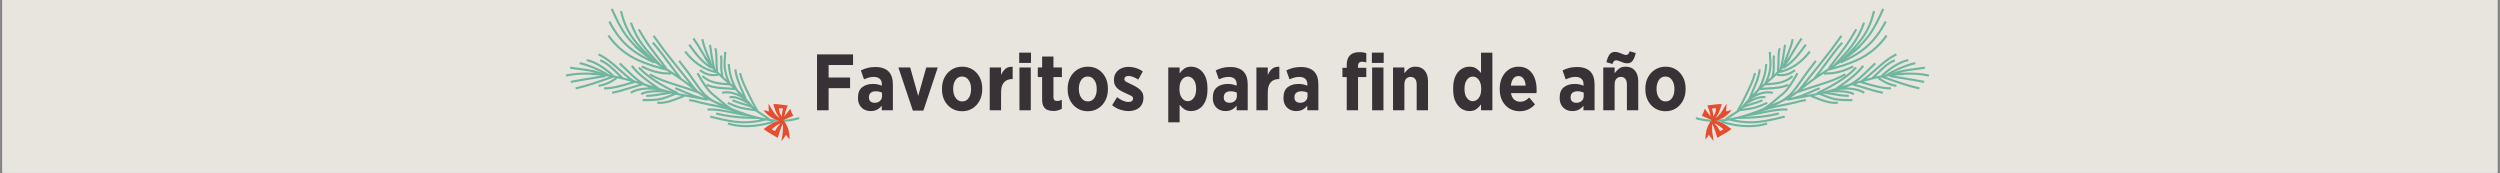 <svg version="1.0" preserveAspectRatio="xMidYMid meet" height="173" viewBox="0 0 1874.88 129.75" zoomAndPan="magnify" width="2500" xmlns:xlink="http://www.w3.org/1999/xlink" xmlns="http://www.w3.org/2000/svg"><rect x="0" y="0" width="1874.88" height="129.75" fill="#808080" stroke="none"/><defs><g></g><clipPath id="54b1aa0611"><path clip-rule="nonzero" d="M 1.742 0 L 1873.016 0 L 1873.016 129.5 L 1.742 129.5 Z M 1.742 0"></path></clipPath><clipPath id="7e8516eb4f"><path clip-rule="nonzero" d="M 1271.609 6.301 L 1446.77 6.301 L 1446.77 96 L 1271.609 96 Z M 1271.609 6.301"></path></clipPath><clipPath id="f6fc0756ba"><path clip-rule="nonzero" d="M 1276 77 L 1299 77 L 1299 105.859 L 1276 105.859 Z M 1276 77"></path></clipPath><clipPath id="1a36794fcb"><path clip-rule="nonzero" d="M 424.371 6.301 L 599.477 6.301 L 599.477 96 L 424.371 96 Z M 424.371 6.301"></path></clipPath><clipPath id="8f894dd95f"><path clip-rule="nonzero" d="M 572 77 L 595 77 L 595 105.859 L 572 105.859 Z M 572 77"></path></clipPath></defs><g clip-path="url(#54b1aa0611)"><path fill-rule="nonzero" fill-opacity="1" d="M 1.742 0 L 1873.137 0 L 1873.137 129.5 L 1.742 129.5 Z M 1.742 0" fill="#ffffff"></path><path fill-rule="nonzero" fill-opacity="1" d="M 1.742 0 L 1873.137 0 L 1873.137 129.5 L 1.742 129.5 Z M 1.742 0" fill="#e8e5df"></path></g><g fill-opacity="1" fill="#383236"><g transform="translate(608.519, 82.713)"><g><path d="M 4.188 0 L 4.188 -41.922 L 31.203 -41.922 L 31.203 -33.953 L 12.875 -33.953 L 12.875 -24.562 L 28.984 -24.562 L 28.984 -16.594 L 12.875 -16.594 L 12.875 0 Z M 4.188 0"></path></g></g></g><g fill-opacity="1" fill="#383236"><g transform="translate(641.695, 82.713)"><g><path d="M 11.266 0.594 C 9.504 0.594 7.906 0.219 6.469 -0.531 C 5.031 -1.289 3.879 -2.398 3.016 -3.859 C 2.16 -5.316 1.734 -7.082 1.734 -9.156 L 1.734 -9.516 C 1.734 -13.078 2.781 -15.676 4.875 -17.312 C 6.977 -18.945 9.664 -19.766 12.938 -19.766 C 14.289 -19.766 15.492 -19.645 16.547 -19.406 C 17.609 -19.164 18.641 -18.848 19.641 -18.453 L 19.641 -19.406 C 19.641 -21.281 19.109 -22.688 18.047 -23.625 C 16.992 -24.562 15.508 -25.031 13.594 -25.031 C 12.113 -25.031 10.766 -24.836 9.547 -24.453 C 8.328 -24.078 7.223 -23.672 6.234 -23.234 L 3.891 -29.891 C 5.453 -30.68 7.086 -31.305 8.797 -31.766 C 10.516 -32.223 12.535 -32.453 14.859 -32.453 C 17.047 -32.453 18.957 -32.16 20.594 -31.578 C 22.238 -31.004 23.578 -30.203 24.609 -29.172 C 25.734 -28.047 26.562 -26.664 27.094 -25.031 C 27.633 -23.395 27.906 -21.539 27.906 -19.469 L 27.906 0 L 19.578 0 L 19.578 -3.469 C 18.617 -2.227 17.461 -1.238 16.109 -0.5 C 14.754 0.227 13.141 0.594 11.266 0.594 Z M 14.078 -5.625 C 15.711 -5.582 17.066 -6.02 18.141 -6.938 C 19.223 -7.863 19.766 -9.066 19.766 -10.547 L 19.766 -13.234 C 19.129 -13.555 18.398 -13.805 17.578 -13.984 C 16.754 -14.16 15.906 -14.25 15.031 -14.25 C 13.477 -14.25 12.238 -13.867 11.312 -13.109 C 10.395 -12.359 9.938 -11.242 9.938 -9.766 L 9.938 -9.641 C 9.938 -8.328 10.316 -7.336 11.078 -6.672 C 11.836 -6.016 12.836 -5.664 14.078 -5.625 Z M 14.078 -5.625"></path></g></g></g><g fill-opacity="1" fill="#383236"><g transform="translate(672.715, 82.713)"><g><path d="M 11.859 0.234 L 1.016 -32.094 L 9.875 -32.094 L 15.875 -10.781 L 21.922 -32.094 L 30.547 -32.094 L 19.766 0.234 Z M 11.859 0.234"></path></g></g></g><g fill-opacity="1" fill="#383236"><g transform="translate(704.274, 82.713)"><g><path d="M 17.25 0.719 C 14.375 0.719 11.797 0.02 9.516 -1.375 C 7.242 -2.77 5.445 -4.695 4.125 -7.156 C 2.812 -9.613 2.156 -12.438 2.156 -15.625 L 2.156 -16.297 C 2.156 -19.484 2.812 -22.305 4.125 -24.766 C 5.445 -27.223 7.254 -29.16 9.547 -30.578 C 11.848 -31.992 14.438 -32.703 17.312 -32.703 C 20.227 -32.703 22.812 -32.004 25.062 -30.609 C 27.32 -29.211 29.098 -27.285 30.391 -24.828 C 31.691 -22.367 32.344 -19.539 32.344 -16.344 L 32.344 -15.688 C 32.344 -12.531 31.68 -9.711 30.359 -7.234 C 29.047 -4.766 27.258 -2.82 25 -1.406 C 22.75 0.008 20.164 0.719 17.25 0.719 Z M 17.312 -6.641 C 19.426 -6.641 21.062 -7.508 22.219 -9.25 C 23.375 -10.988 23.953 -13.156 23.953 -15.75 L 23.953 -16.172 C 23.953 -18.766 23.344 -20.938 22.125 -22.688 C 20.906 -24.445 19.281 -25.328 17.25 -25.328 C 15.133 -25.328 13.488 -24.457 12.312 -22.719 C 11.133 -20.988 10.547 -18.828 10.547 -16.234 L 10.547 -15.812 C 10.547 -13.258 11.16 -11.094 12.391 -9.312 C 13.629 -7.531 15.27 -6.641 17.312 -6.641 Z M 17.312 -6.641"></path></g></g></g><g fill-opacity="1" fill="#383236"><g transform="translate(738.828, 82.713)"><g><path d="M 3.406 0 L 3.406 -32.094 L 11.922 -32.094 L 11.922 -26.406 C 12.711 -28.363 13.785 -29.922 15.141 -31.078 C 16.504 -32.234 18.328 -32.754 20.609 -32.641 L 20.609 -23.422 L 20.25 -23.422 C 17.645 -23.422 15.602 -22.598 14.125 -20.953 C 12.656 -19.316 11.922 -16.82 11.922 -13.469 L 11.922 0 Z M 3.406 0"></path></g></g></g><g fill-opacity="1" fill="#383236"><g transform="translate(760.805, 82.713)"><g><path d="M 3.531 -35.516 L 3.531 -43.234 L 12.391 -43.234 L 12.391 -35.516 Z M 3.719 0 L 3.719 -32.094 L 12.219 -32.094 L 12.219 0 Z M 3.719 0"></path></g></g></g><g fill-opacity="1" fill="#383236"><g transform="translate(776.795, 82.713)"><g><path d="M 13.234 0.531 C 11.598 0.531 10.141 0.285 8.859 -0.203 C 7.586 -0.703 6.582 -1.582 5.844 -2.844 C 5.102 -4.102 4.734 -5.832 4.734 -8.031 L 4.734 -24.922 L 1.5 -24.922 L 1.5 -32.094 L 4.734 -32.094 L 4.734 -40.312 L 13.234 -40.312 L 13.234 -32.094 L 19.578 -32.094 L 19.578 -24.922 L 13.234 -24.922 L 13.234 -9.766 C 13.234 -7.922 14.113 -7 15.875 -7 C 16.551 -7 17.195 -7.078 17.812 -7.234 C 18.438 -7.398 19.008 -7.625 19.531 -7.906 L 19.531 -1.141 C 18.688 -0.66 17.742 -0.266 16.703 0.047 C 15.672 0.367 14.516 0.531 13.234 0.531 Z M 13.234 0.531"></path></g></g></g><g fill-opacity="1" fill="#383236"><g transform="translate(798.533, 82.713)"><g><path d="M 17.25 0.719 C 14.375 0.719 11.797 0.02 9.516 -1.375 C 7.242 -2.77 5.445 -4.695 4.125 -7.156 C 2.812 -9.613 2.156 -12.438 2.156 -15.625 L 2.156 -16.297 C 2.156 -19.484 2.812 -22.305 4.125 -24.766 C 5.445 -27.223 7.254 -29.16 9.547 -30.578 C 11.848 -31.992 14.438 -32.703 17.312 -32.703 C 20.227 -32.703 22.812 -32.004 25.062 -30.609 C 27.32 -29.211 29.098 -27.285 30.391 -24.828 C 31.691 -22.367 32.344 -19.539 32.344 -16.344 L 32.344 -15.688 C 32.344 -12.531 31.68 -9.711 30.359 -7.234 C 29.047 -4.766 27.258 -2.82 25 -1.406 C 22.75 0.008 20.164 0.719 17.25 0.719 Z M 17.312 -6.641 C 19.426 -6.641 21.062 -7.508 22.219 -9.25 C 23.375 -10.988 23.953 -13.156 23.953 -15.75 L 23.953 -16.172 C 23.953 -18.766 23.344 -20.938 22.125 -22.688 C 20.906 -24.445 19.281 -25.328 17.25 -25.328 C 15.133 -25.328 13.488 -24.457 12.312 -22.719 C 11.133 -20.988 10.547 -18.828 10.547 -16.234 L 10.547 -15.812 C 10.547 -13.258 11.16 -11.094 12.391 -9.312 C 13.629 -7.531 15.27 -6.641 17.312 -6.641 Z M 17.312 -6.641"></path></g></g></g><g fill-opacity="1" fill="#383236"><g transform="translate(833.086, 82.713)"><g><path d="M 13.109 0.594 C 11.234 0.594 9.227 0.254 7.094 -0.422 C 4.957 -1.098 2.91 -2.234 0.953 -3.828 L 4.672 -9.828 C 6.109 -8.703 7.566 -7.82 9.047 -7.188 C 10.523 -6.551 11.922 -6.234 13.234 -6.234 C 14.43 -6.234 15.301 -6.477 15.844 -6.969 C 16.383 -7.469 16.656 -8.039 16.656 -8.688 L 16.656 -8.797 C 16.656 -9.723 16.113 -10.453 15.031 -10.984 C 13.957 -11.523 12.539 -12.176 10.781 -12.938 C 9.258 -13.613 7.859 -14.348 6.578 -15.141 C 5.305 -15.941 4.281 -16.941 3.5 -18.141 C 2.719 -19.336 2.328 -20.836 2.328 -22.641 L 2.328 -22.766 C 2.328 -24.836 2.816 -26.602 3.797 -28.062 C 4.773 -29.52 6.094 -30.633 7.75 -31.406 C 9.406 -32.188 11.273 -32.578 13.359 -32.578 C 15.109 -32.578 16.91 -32.285 18.766 -31.703 C 20.629 -31.129 22.359 -30.266 23.953 -29.109 L 20.547 -23 C 19.348 -23.801 18.117 -24.457 16.859 -24.969 C 15.598 -25.488 14.391 -25.75 13.234 -25.75 C 12.234 -25.75 11.461 -25.531 10.922 -25.094 C 10.391 -24.656 10.125 -24.117 10.125 -23.484 L 10.125 -23.359 C 10.125 -22.516 10.66 -21.801 11.734 -21.219 C 12.816 -20.645 14.219 -19.961 15.938 -19.172 C 17.488 -18.453 18.898 -17.672 20.172 -16.828 C 21.453 -15.992 22.484 -14.992 23.266 -13.828 C 24.047 -12.672 24.438 -11.234 24.438 -9.516 L 24.438 -9.406 C 24.438 -7.207 23.938 -5.359 22.938 -3.859 C 21.938 -2.359 20.586 -1.238 18.891 -0.5 C 17.191 0.227 15.266 0.594 13.109 0.594 Z M 13.109 0.594"></path></g></g></g><g fill-opacity="1" fill="#383236"><g transform="translate(859.316, 82.713)"><g></g></g></g><g fill-opacity="1" fill="#383236"><g transform="translate(872.73, 82.713)"><g><path d="M 3.406 9.047 L 3.406 -32.094 L 11.922 -32.094 L 11.922 -27.672 C 12.836 -29.023 13.984 -30.203 15.359 -31.203 C 16.734 -32.203 18.484 -32.703 20.609 -32.703 C 22.723 -32.703 24.707 -32.113 26.562 -30.938 C 28.414 -29.758 29.922 -27.984 31.078 -25.609 C 32.234 -23.234 32.812 -20.207 32.812 -16.531 L 32.812 -15.578 C 32.812 -11.941 32.242 -8.926 31.109 -6.531 C 29.973 -4.133 28.477 -2.348 26.625 -1.172 C 24.77 0.004 22.766 0.594 20.609 0.594 C 18.453 0.594 16.691 0.109 15.328 -0.859 C 13.973 -1.836 12.836 -2.926 11.922 -4.125 L 11.922 9.047 Z M 18.094 -6.828 C 19.844 -6.828 21.316 -7.633 22.516 -9.25 C 23.711 -10.863 24.312 -13.031 24.312 -15.75 L 24.312 -16.344 C 24.312 -19.062 23.711 -21.227 22.516 -22.844 C 21.316 -24.469 19.844 -25.281 18.094 -25.281 C 16.332 -25.281 14.844 -24.469 13.625 -22.844 C 12.406 -21.227 11.797 -19.062 11.797 -16.344 L 11.797 -15.75 C 11.797 -13.031 12.406 -10.863 13.625 -9.25 C 14.844 -7.633 16.332 -6.828 18.094 -6.828 Z M 18.094 -6.828"></path></g></g></g><g fill-opacity="1" fill="#383236"><g transform="translate(907.822, 82.713)"><g><path d="M 11.266 0.594 C 9.504 0.594 7.906 0.219 6.469 -0.531 C 5.031 -1.289 3.879 -2.398 3.016 -3.859 C 2.16 -5.316 1.734 -7.082 1.734 -9.156 L 1.734 -9.516 C 1.734 -13.078 2.781 -15.676 4.875 -17.312 C 6.977 -18.945 9.664 -19.766 12.938 -19.766 C 14.289 -19.766 15.492 -19.645 16.547 -19.406 C 17.609 -19.164 18.641 -18.848 19.641 -18.453 L 19.641 -19.406 C 19.641 -21.281 19.109 -22.688 18.047 -23.625 C 16.992 -24.562 15.508 -25.031 13.594 -25.031 C 12.113 -25.031 10.766 -24.836 9.547 -24.453 C 8.328 -24.078 7.223 -23.672 6.234 -23.234 L 3.891 -29.891 C 5.453 -30.68 7.086 -31.305 8.797 -31.766 C 10.516 -32.223 12.535 -32.453 14.859 -32.453 C 17.047 -32.453 18.957 -32.16 20.594 -31.578 C 22.238 -31.004 23.578 -30.203 24.609 -29.172 C 25.734 -28.047 26.562 -26.664 27.094 -25.031 C 27.633 -23.395 27.906 -21.539 27.906 -19.469 L 27.906 0 L 19.578 0 L 19.578 -3.469 C 18.617 -2.227 17.461 -1.238 16.109 -0.5 C 14.754 0.227 13.141 0.594 11.266 0.594 Z M 14.078 -5.625 C 15.711 -5.582 17.066 -6.02 18.141 -6.938 C 19.223 -7.863 19.766 -9.066 19.766 -10.547 L 19.766 -13.234 C 19.129 -13.555 18.398 -13.805 17.578 -13.984 C 16.754 -14.16 15.906 -14.25 15.031 -14.25 C 13.477 -14.25 12.238 -13.867 11.312 -13.109 C 10.395 -12.359 9.938 -11.242 9.938 -9.766 L 9.938 -9.641 C 9.938 -8.328 10.316 -7.336 11.078 -6.672 C 11.836 -6.016 12.836 -5.664 14.078 -5.625 Z M 14.078 -5.625"></path></g></g></g><g fill-opacity="1" fill="#383236"><g transform="translate(938.842, 82.713)"><g><path d="M 3.406 0 L 3.406 -32.094 L 11.922 -32.094 L 11.922 -26.406 C 12.711 -28.363 13.785 -29.922 15.141 -31.078 C 16.504 -32.234 18.328 -32.754 20.609 -32.641 L 20.609 -23.422 L 20.25 -23.422 C 17.645 -23.422 15.602 -22.598 14.125 -20.953 C 12.656 -19.316 11.922 -16.82 11.922 -13.469 L 11.922 0 Z M 3.406 0"></path></g></g></g><g fill-opacity="1" fill="#383236"><g transform="translate(960.82, 82.713)"><g><path d="M 11.266 0.594 C 9.504 0.594 7.906 0.219 6.469 -0.531 C 5.031 -1.289 3.879 -2.398 3.016 -3.859 C 2.16 -5.316 1.734 -7.082 1.734 -9.156 L 1.734 -9.516 C 1.734 -13.078 2.781 -15.676 4.875 -17.312 C 6.977 -18.945 9.664 -19.766 12.938 -19.766 C 14.289 -19.766 15.492 -19.645 16.547 -19.406 C 17.609 -19.164 18.641 -18.848 19.641 -18.453 L 19.641 -19.406 C 19.641 -21.281 19.109 -22.688 18.047 -23.625 C 16.992 -24.562 15.508 -25.031 13.594 -25.031 C 12.113 -25.031 10.766 -24.836 9.547 -24.453 C 8.328 -24.078 7.223 -23.672 6.234 -23.234 L 3.891 -29.891 C 5.453 -30.68 7.086 -31.305 8.797 -31.766 C 10.516 -32.223 12.535 -32.453 14.859 -32.453 C 17.047 -32.453 18.957 -32.16 20.594 -31.578 C 22.238 -31.004 23.578 -30.203 24.609 -29.172 C 25.734 -28.047 26.562 -26.664 27.094 -25.031 C 27.633 -23.395 27.906 -21.539 27.906 -19.469 L 27.906 0 L 19.578 0 L 19.578 -3.469 C 18.617 -2.227 17.461 -1.238 16.109 -0.5 C 14.754 0.227 13.141 0.594 11.266 0.594 Z M 14.078 -5.625 C 15.711 -5.582 17.066 -6.02 18.141 -6.938 C 19.223 -7.863 19.766 -9.066 19.766 -10.547 L 19.766 -13.234 C 19.129 -13.555 18.398 -13.805 17.578 -13.984 C 16.754 -14.16 15.906 -14.25 15.031 -14.25 C 13.477 -14.25 12.238 -13.867 11.312 -13.109 C 10.395 -12.359 9.938 -11.242 9.938 -9.766 L 9.938 -9.641 C 9.938 -8.328 10.316 -7.336 11.078 -6.672 C 11.836 -6.016 12.836 -5.664 14.078 -5.625 Z M 14.078 -5.625"></path></g></g></g><g fill-opacity="1" fill="#383236"><g transform="translate(991.84, 82.713)"><g></g></g></g><g fill-opacity="1" fill="#383236"><g transform="translate(1005.254, 82.713)"><g><path d="M 4.734 0 L 4.734 -24.922 L 1.5 -24.922 L 1.5 -31.859 L 4.734 -31.859 L 4.734 -34.016 C 4.734 -37.211 5.531 -39.609 7.125 -41.203 C 8.719 -42.797 11.055 -43.594 14.141 -43.594 C 15.297 -43.594 16.289 -43.523 17.125 -43.391 C 17.969 -43.254 18.727 -43.082 19.406 -42.875 L 19.406 -35.875 C 18.883 -36.031 18.383 -36.156 17.906 -36.25 C 17.426 -36.352 16.891 -36.406 16.297 -36.406 C 14.211 -36.406 13.172 -35.312 13.172 -33.125 L 13.172 -31.859 L 19.406 -31.859 L 19.406 -24.922 L 13.234 -24.922 L 13.234 0 Z M 4.734 0"></path></g></g></g><g fill-opacity="1" fill="#383236"><g transform="translate(1025.316, 82.713)"><g><path d="M 3.531 -35.516 L 3.531 -43.234 L 12.391 -43.234 L 12.391 -35.516 Z M 3.719 0 L 3.719 -32.094 L 12.219 -32.094 L 12.219 0 Z M 3.719 0"></path></g></g></g><g fill-opacity="1" fill="#383236"><g transform="translate(1041.305, 82.713)"><g><path d="M 3.406 0 L 3.406 -32.094 L 11.922 -32.094 L 11.922 -27.797 C 12.836 -29.066 13.93 -30.203 15.203 -31.203 C 16.484 -32.203 18.145 -32.703 20.188 -32.703 C 23.176 -32.703 25.5 -31.723 27.156 -29.766 C 28.812 -27.805 29.641 -25.172 29.641 -21.859 L 29.641 0 L 21.141 0 L 21.141 -19.344 C 21.141 -21.219 20.738 -22.633 19.938 -23.594 C 19.145 -24.551 18.031 -25.031 16.594 -25.031 C 15.195 -25.031 14.066 -24.551 13.203 -23.594 C 12.348 -22.633 11.922 -21.219 11.922 -19.344 L 11.922 0 Z M 3.406 0"></path></g></g></g><g fill-opacity="1" fill="#383236"><g transform="translate(1074.121, 82.713)"><g></g></g></g><g fill-opacity="1" fill="#383236"><g transform="translate(1087.536, 82.713)"><g><path d="M 14.5 0.594 C 12.375 0.594 10.383 0.004 8.531 -1.172 C 6.676 -2.348 5.172 -4.133 4.016 -6.531 C 2.859 -8.926 2.281 -11.941 2.281 -15.578 L 2.281 -16.531 C 2.281 -20.207 2.848 -23.234 3.984 -25.609 C 5.117 -27.984 6.625 -29.758 8.5 -30.938 C 10.375 -32.113 12.375 -32.703 14.5 -32.703 C 16.656 -32.703 18.41 -32.211 19.766 -31.234 C 21.117 -30.254 22.254 -29.164 23.172 -27.969 L 23.172 -43.234 L 31.688 -43.234 L 31.688 0 L 23.172 0 L 23.172 -4.438 C 22.254 -3.07 21.109 -1.891 19.734 -0.891 C 18.359 0.098 16.613 0.594 14.5 0.594 Z M 17.016 -6.828 C 18.766 -6.828 20.25 -7.633 21.469 -9.25 C 22.688 -10.863 23.297 -13.031 23.297 -15.75 L 23.297 -16.344 C 23.297 -19.062 22.688 -21.227 21.469 -22.844 C 20.25 -24.469 18.766 -25.281 17.016 -25.281 C 15.254 -25.281 13.773 -24.469 12.578 -22.844 C 11.379 -21.227 10.781 -19.062 10.781 -16.344 L 10.781 -15.75 C 10.781 -13.031 11.379 -10.863 12.578 -9.25 C 13.773 -7.633 15.254 -6.828 17.016 -6.828 Z M 17.016 -6.828"></path></g></g></g><g fill-opacity="1" fill="#383236"><g transform="translate(1122.628, 82.713)"><g><path d="M 17.125 0.719 C 14.289 0.719 11.734 0.051 9.453 -1.281 C 7.18 -2.625 5.383 -4.531 4.062 -7 C 2.75 -9.477 2.094 -12.375 2.094 -15.688 L 2.094 -16.234 C 2.094 -19.422 2.703 -22.254 3.922 -24.734 C 5.141 -27.211 6.805 -29.16 8.922 -30.578 C 11.035 -31.992 13.43 -32.703 16.109 -32.703 C 19.18 -32.703 21.723 -31.941 23.734 -30.422 C 25.754 -28.91 27.266 -26.863 28.266 -24.281 C 29.266 -21.707 29.766 -18.82 29.766 -15.625 C 29.766 -15.383 29.766 -15.023 29.766 -14.547 C 29.766 -14.066 29.742 -13.508 29.703 -12.875 L 10.547 -12.875 C 10.898 -10.758 11.695 -9.148 12.938 -8.047 C 14.176 -6.953 15.691 -6.406 17.484 -6.406 C 18.805 -6.406 20.004 -6.68 21.078 -7.234 C 22.16 -7.797 23.203 -8.578 24.203 -9.578 L 28.562 -4.438 C 27.094 -2.832 25.414 -1.57 23.531 -0.656 C 21.656 0.258 19.52 0.719 17.125 0.719 Z M 10.484 -18.5 L 21.562 -18.5 C 21.406 -20.738 20.852 -22.492 19.906 -23.766 C 18.969 -25.047 17.703 -25.688 16.109 -25.688 C 14.555 -25.688 13.289 -25.055 12.312 -23.797 C 11.332 -22.547 10.723 -20.781 10.484 -18.5 Z M 10.484 -18.5"></path></g></g></g><g fill-opacity="1" fill="#383236"><g transform="translate(1154.546, 82.713)"><g></g></g></g><g fill-opacity="1" fill="#383236"><g transform="translate(1167.961, 82.713)"><g><path d="M 11.266 0.594 C 9.504 0.594 7.906 0.219 6.469 -0.531 C 5.031 -1.289 3.879 -2.398 3.016 -3.859 C 2.16 -5.316 1.734 -7.082 1.734 -9.156 L 1.734 -9.516 C 1.734 -13.078 2.781 -15.676 4.875 -17.312 C 6.977 -18.945 9.664 -19.766 12.938 -19.766 C 14.289 -19.766 15.492 -19.645 16.547 -19.406 C 17.609 -19.164 18.641 -18.848 19.641 -18.453 L 19.641 -19.406 C 19.641 -21.281 19.109 -22.688 18.047 -23.625 C 16.992 -24.562 15.508 -25.031 13.594 -25.031 C 12.113 -25.031 10.766 -24.836 9.547 -24.453 C 8.328 -24.078 7.223 -23.672 6.234 -23.234 L 3.891 -29.891 C 5.453 -30.68 7.086 -31.305 8.797 -31.766 C 10.516 -32.223 12.535 -32.453 14.859 -32.453 C 17.047 -32.453 18.957 -32.16 20.594 -31.578 C 22.238 -31.004 23.578 -30.203 24.609 -29.172 C 25.734 -28.047 26.562 -26.664 27.094 -25.031 C 27.633 -23.395 27.906 -21.539 27.906 -19.469 L 27.906 0 L 19.578 0 L 19.578 -3.469 C 18.617 -2.227 17.461 -1.238 16.109 -0.5 C 14.754 0.227 13.141 0.594 11.266 0.594 Z M 14.078 -5.625 C 15.711 -5.582 17.066 -6.02 18.141 -6.938 C 19.223 -7.863 19.766 -9.066 19.766 -10.547 L 19.766 -13.234 C 19.129 -13.555 18.398 -13.805 17.578 -13.984 C 16.754 -14.16 15.906 -14.25 15.031 -14.25 C 13.477 -14.25 12.238 -13.867 11.312 -13.109 C 10.395 -12.359 9.938 -11.242 9.938 -9.766 L 9.938 -9.641 C 9.938 -8.328 10.316 -7.336 11.078 -6.672 C 11.836 -6.016 12.836 -5.664 14.078 -5.625 Z M 14.078 -5.625"></path></g></g></g><g fill-opacity="1" fill="#383236"><g transform="translate(1198.981, 82.713)"><g><path d="M 3.406 0 L 3.406 -32.094 L 11.922 -32.094 L 11.922 -27.797 C 12.836 -29.066 13.93 -30.203 15.203 -31.203 C 16.484 -32.203 18.145 -32.703 20.188 -32.703 C 23.176 -32.703 25.5 -31.723 27.156 -29.766 C 28.812 -27.805 29.641 -25.172 29.641 -21.859 L 29.641 0 L 21.141 0 L 21.141 -19.344 C 21.141 -21.219 20.738 -22.633 19.938 -23.594 C 19.145 -24.551 18.031 -25.031 16.594 -25.031 C 15.195 -25.031 14.066 -24.551 13.203 -23.594 C 12.348 -22.633 11.922 -21.219 11.922 -19.344 L 11.922 0 Z M 21.328 -35.219 C 20.441 -35.219 19.566 -35.363 18.703 -35.656 C 17.848 -35.957 17.082 -36.25 16.406 -36.531 C 15.77 -36.77 15.18 -36.988 14.641 -37.188 C 14.098 -37.383 13.609 -37.484 13.172 -37.484 C 12.41 -37.484 11.832 -37.266 11.438 -36.828 C 11.039 -36.391 10.66 -35.691 10.297 -34.734 L 5.75 -36.047 C 6.344 -38.523 7.109 -40.43 8.047 -41.766 C 8.992 -43.109 10.383 -43.781 12.219 -43.781 C 13.094 -43.781 13.957 -43.641 14.812 -43.359 C 15.676 -43.078 16.445 -42.797 17.125 -42.516 C 17.77 -42.242 18.367 -42.004 18.922 -41.797 C 19.484 -41.598 19.961 -41.5 20.359 -41.5 C 21.16 -41.5 21.75 -41.727 22.125 -42.188 C 22.508 -42.645 22.879 -43.336 23.234 -44.266 L 27.797 -42.938 C 27.191 -40.469 26.422 -38.562 25.484 -37.219 C 24.547 -35.883 23.16 -35.219 21.328 -35.219 Z M 21.328 -35.219"></path></g></g></g><g fill-opacity="1" fill="#383236"><g transform="translate(1231.797, 82.713)"><g><path d="M 17.25 0.719 C 14.375 0.719 11.797 0.02 9.516 -1.375 C 7.242 -2.77 5.445 -4.695 4.125 -7.156 C 2.812 -9.613 2.156 -12.438 2.156 -15.625 L 2.156 -16.297 C 2.156 -19.484 2.812 -22.305 4.125 -24.766 C 5.445 -27.223 7.254 -29.16 9.547 -30.578 C 11.848 -31.992 14.438 -32.703 17.312 -32.703 C 20.227 -32.703 22.812 -32.004 25.062 -30.609 C 27.32 -29.211 29.098 -27.285 30.391 -24.828 C 31.691 -22.367 32.344 -19.539 32.344 -16.344 L 32.344 -15.688 C 32.344 -12.531 31.68 -9.711 30.359 -7.234 C 29.047 -4.766 27.258 -2.82 25 -1.406 C 22.75 0.008 20.164 0.719 17.25 0.719 Z M 17.312 -6.641 C 19.426 -6.641 21.062 -7.508 22.219 -9.25 C 23.375 -10.988 23.953 -13.156 23.953 -15.75 L 23.953 -16.172 C 23.953 -18.766 23.344 -20.938 22.125 -22.688 C 20.906 -24.445 19.281 -25.328 17.25 -25.328 C 15.133 -25.328 13.488 -24.457 12.312 -22.719 C 11.133 -20.988 10.547 -18.828 10.547 -16.234 L 10.547 -15.812 C 10.547 -13.258 11.16 -11.094 12.391 -9.312 C 13.629 -7.531 15.27 -6.641 17.312 -6.641 Z M 17.312 -6.641"></path></g></g></g><g clip-path="url(#7e8516eb4f)"><path fill-rule="nonzero" fill-opacity="1" d="M 1446.695 55.914 C 1439.73 54.266 1432.09 54.238 1424.648 54.641 C 1428.438 53.605 1432.531 53.082 1436.539 52.57 L 1436.578 52.566 C 1439.043 52.25 1441.371 51.953 1443.59 51.543 L 1443.734 51.516 L 1443.441 49.941 L 1443.297 49.969 C 1441.102 50.375 1438.785 50.668 1436.336 50.984 C 1430.062 51.781 1423.59 52.609 1418.207 55.375 C 1418.195 55.375 1418.188 55.379 1418.172 55.379 C 1423.844 52.25 1430.863 49.43 1436.457 48.113 L 1436.602 48.078 L 1436.227 46.52 L 1436.082 46.555 C 1429.195 48.176 1420.191 52.031 1414.031 55.977 C 1413.812 56.012 1413.602 56.051 1413.383 56.086 C 1418.395 51.633 1425.5 47 1431.188 45.895 L 1431.332 45.867 L 1431.02 44.297 L 1430.879 44.324 C 1423.941 45.676 1415.859 51.484 1411.043 56.051 L 1410.938 56.148 L 1411.242 56.469 C 1411.152 56.488 1411.059 56.504 1410.973 56.523 C 1410.953 56.516 1410.941 56.512 1410.926 56.504 L 1410.785 56.457 L 1410.75 56.566 C 1409.414 56.824 1408.078 57.102 1406.75 57.406 C 1407.504 56.691 1408.254 55.961 1408.988 55.242 L 1409.047 55.18 C 1412.73 51.562 1416.543 47.832 1421.254 46.023 L 1421.391 45.973 L 1420.816 44.477 L 1420.684 44.531 C 1415.676 46.445 1411.738 50.301 1407.906 54.051 C 1406.535 55.398 1405.238 56.672 1403.887 57.859 L 1403.777 57.957 L 1403.883 58.078 C 1402.551 58.402 1401.223 58.742 1399.898 59.102 C 1402.176 57.309 1404.379 55.332 1406.66 53.285 L 1406.695 53.25 C 1411.461 48.98 1416.391 44.559 1422.484 41.566 L 1422.613 41.5 L 1421.906 40.062 L 1421.773 40.129 C 1415.48 43.223 1410.461 47.723 1405.586 52.094 C 1402.188 55.141 1398.969 58.02 1395.434 60.344 C 1394.543 60.602 1393.656 60.859 1392.77 61.121 C 1396.219 58.547 1399.414 55.406 1402.379 52.488 L 1402.473 52.391 C 1403.984 50.902 1405.414 49.504 1406.824 48.223 L 1406.934 48.125 L 1405.855 46.941 L 1405.746 47.039 C 1404.285 48.367 1402.816 49.812 1401.254 51.34 C 1396.969 55.555 1392.203 60.238 1386.977 62.875 C 1385.879 63.211 1384.785 63.551 1383.695 63.887 C 1382.91 64.133 1382.105 64.383 1381.293 64.637 C 1387.41 60.352 1393.145 56.031 1397.93 49.969 L 1398.023 49.855 L 1396.77 48.863 L 1396.676 48.977 C 1391.352 55.723 1384.727 60.309 1377.719 65.168 L 1376.648 65.914 L 1376.734 66.035 C 1375.023 66.551 1373.289 67.062 1371.555 67.555 C 1371.527 67.555 1371.496 67.555 1371.465 67.551 L 1371.32 67.547 L 1371.316 67.621 C 1369.891 68.027 1368.473 68.418 1367.066 68.785 C 1374.812 64.93 1385.711 58.68 1392.52 51.281 L 1392.621 51.172 L 1391.438 50.086 L 1391.34 50.195 C 1383.465 58.766 1369.879 65.785 1362.48 69.211 L 1362.348 69.273 L 1362.602 69.824 C 1360.148 70.324 1357.125 70.871 1354.055 71.418 C 1354.773 71.102 1355.547 70.781 1356.477 70.48 C 1357.406 70.18 1358.41 69.711 1359.574 69.168 L 1359.703 69.109 C 1361.223 68.398 1362.934 67.602 1364.82 67.031 L 1364.961 66.988 L 1364.496 65.453 L 1364.355 65.496 C 1362.355 66.105 1360.57 66.934 1358.996 67.668 L 1358.949 67.691 C 1357.812 68.227 1356.828 68.684 1355.98 68.961 C 1354.57 69.418 1353.527 69.891 1352.586 70.32 C 1351.434 70.84 1350.344 71.328 1348.746 71.773 L 1344.402 73.051 C 1343.867 73.16 1343.324 73.258 1342.785 73.348 C 1344.387 72.375 1346.023 71.262 1347.742 69.98 C 1349.344 69.492 1350.988 68.898 1352.441 68.375 L 1352.504 68.352 C 1353.754 67.902 1355.047 67.438 1356.363 67.008 C 1359.547 65.934 1362.559 64.973 1365.57 64.074 C 1372.094 62 1378.422 59.852 1384.164 56.461 L 1384.293 56.387 L 1383.477 55.004 L 1383.352 55.078 C 1377.73 58.398 1371.508 60.504 1365.098 62.543 C 1362.219 63.402 1359.191 64.363 1355.855 65.488 C 1354.562 65.914 1353.285 66.371 1352.051 66.816 L 1351.844 66.891 C 1351.738 66.93 1351.633 66.965 1351.527 67.004 C 1356.797 62.676 1362.363 58.809 1367.844 55.215 L 1368.012 56.031 L 1368.156 56 C 1368.574 55.918 1369.238 55.902 1370.086 55.883 C 1373.531 55.809 1379.941 55.672 1390.109 50.629 L 1390.242 50.562 L 1389.527 49.129 L 1389.398 49.195 C 1379.551 54.078 1373.371 54.207 1370.051 54.277 L 1369.988 54.277 C 1369.719 54.285 1369.477 54.293 1369.238 54.301 C 1369.879 53.887 1370.516 53.473 1371.148 53.062 C 1374.027 52.367 1376.754 51.566 1379.395 50.793 L 1379.441 50.781 C 1380.426 50.492 1381.402 50.207 1382.43 49.91 L 1382.668 49.824 C 1386.246 48.562 1389.941 47.258 1393.617 45.543 C 1402.457 41.391 1409.809 35.223 1415.461 27.207 L 1415.547 27.09 L 1414.234 26.168 L 1414.152 26.285 C 1408.664 34.066 1401.523 40.062 1392.93 44.098 C 1389.324 45.781 1385.668 47.07 1382.133 48.316 L 1381.938 48.387 C 1380.98 48.656 1380.027 48.938 1379.074 49.215 L 1378.945 49.254 C 1377.773 49.602 1376.578 49.949 1375.363 50.293 C 1375.582 50.145 1375.801 50 1376.02 49.855 L 1376.094 49.922 L 1376.195 49.812 C 1376.25 49.75 1376.312 49.684 1376.371 49.617 C 1376.461 49.559 1376.559 49.492 1376.652 49.43 L 1377.395 48.941 C 1378.391 48.285 1379.398 47.613 1380.406 46.934 L 1380.746 47.641 L 1381.297 47.375 C 1384.336 45.91 1387.477 44.402 1390.59 42.637 C 1394.02 40.621 1397.078 38.461 1399.949 36.035 C 1405.621 31.262 1410.781 24.543 1414.863 16.602 L 1414.93 16.473 L 1413.504 15.742 L 1413.438 15.871 C 1409.445 23.629 1404.422 30.176 1398.918 34.816 C 1396.094 37.199 1393.105 39.305 1389.785 41.254 C 1388.039 42.246 1386.258 43.16 1384.488 44.039 C 1384.551 43.992 1384.613 43.949 1384.676 43.898 L 1385.926 43.012 C 1387.277 42.055 1388.809 40.977 1390.145 39.824 C 1391.863 38.527 1393.426 37.141 1395.387 35.324 L 1395.496 35.223 L 1395.316 35.031 C 1397.859 32.555 1400.129 29.957 1402.102 27.258 C 1406.727 21.031 1410.016 13.793 1412.918 7.406 L 1413.102 6.98 L 1411.648 6.32 L 1411.48 6.688 C 1408.605 13.02 1405.355 20.188 1400.812 26.305 C 1397.914 30.277 1394.355 34.016 1390.203 37.473 L 1391.203 36.441 L 1393.07 34.281 C 1394.086 33.219 1394.973 32.047 1395.832 30.918 L 1396 30.699 C 1396.254 30.359 1396.512 30.023 1396.773 29.684 C 1402.238 22.543 1404.918 14.273 1406.203 8.594 L 1406.234 8.449 L 1404.672 8.094 L 1404.641 8.238 C 1403.391 13.766 1400.789 21.801 1395.504 28.707 C 1395.207 29.094 1394.914 29.48 1394.621 29.867 L 1394.57 29.938 C 1393.691 31.09 1392.863 32.18 1391.891 33.211 L 1390.023 35.363 L 1388.004 37.441 C 1386.801 38.777 1385.555 39.996 1384.047 41.461 C 1383.074 42.43 1382.145 43.414 1381.266 44.398 C 1381.234 44.422 1381.199 44.441 1381.168 44.469 C 1381.707 43.875 1382.246 43.262 1382.773 42.637 L 1386.289 38.723 L 1389.566 34.609 C 1393.379 29.582 1396.535 23.641 1398.695 17.43 L 1398.746 17.289 L 1397.234 16.762 L 1397.188 16.898 C 1395.078 22.961 1392.008 28.742 1388.305 33.625 L 1385.066 37.688 L 1381.562 41.586 C 1380.086 43.336 1378.559 44.949 1377.219 46.371 L 1376.996 46.605 C 1376.41 47.227 1375.859 47.812 1375.316 48.402 C 1374.938 48.656 1374.555 48.906 1374.176 49.164 L 1383.484 36.988 C 1387.566 31.449 1390.719 26.098 1392.734 22.555 L 1392.809 22.426 L 1391.418 21.633 L 1391.344 21.762 C 1389.34 25.281 1386.215 30.59 1382.203 36.027 L 1370.992 50.695 L 1371.395 51.004 C 1371.098 51.195 1370.797 51.391 1370.5 51.582 C 1370.41 51.602 1370.324 51.625 1370.23 51.648 L 1370.086 51.684 L 1370.121 51.82 C 1368.18 53.07 1366.223 54.348 1364.254 55.664 C 1366.164 53.176 1368.047 50.645 1369.883 48.172 L 1370.102 47.879 C 1373.973 42.652 1377.977 37.25 1382.113 32.582 L 1382.211 32.473 L 1381.012 31.41 L 1380.918 31.52 C 1376.719 36.258 1372.68 41.715 1368.77 46.988 L 1368.723 47.051 C 1366.195 50.473 1363.332 54.344 1360.449 57.938 L 1360.355 58.051 L 1360.543 58.203 C 1358.387 59.707 1356.246 61.27 1354.129 62.891 C 1354.516 62.402 1354.898 61.918 1355.293 61.418 L 1365.664 48.5 C 1367.273 46.547 1368.805 44.566 1370.242 42.699 L 1370.344 42.562 C 1371.531 41.023 1372.758 39.434 1374.035 37.852 C 1375.18 36.211 1376.406 34.562 1377.559 33.016 C 1379.094 30.949 1380.367 29.23 1381.562 27.453 L 1381.645 27.332 L 1380.316 26.438 L 1380.234 26.562 C 1379.02 28.355 1377.715 30.117 1376.27 32.062 L 1376.227 32.117 C 1375.062 33.688 1373.855 35.309 1372.758 36.891 C 1371.469 38.488 1370.23 40.09 1368.973 41.727 C 1367.59 43.52 1366.027 45.547 1364.422 47.492 L 1357.426 56.176 L 1354.035 60.434 C 1352.047 62.969 1350.145 65.375 1348.09 67.707 C 1347.719 67.996 1347.355 68.273 1346.992 68.543 L 1346.973 68.547 L 1346.973 68.551 C 1345.988 69.297 1345.027 69.98 1344.09 70.613 L 1345.305 69.223 C 1346.656 67.664 1347.777 66.211 1348.84 64.641 C 1350.926 61.605 1353.301 58.266 1355.703 54.984 C 1358.027 51.957 1360.27 49.023 1362.395 46.238 L 1362.48 46.121 L 1361.203 45.152 L 1361.117 45.27 C 1358.996 48.051 1356.754 50.984 1354.422 54.02 C 1351.984 57.348 1349.598 60.711 1347.516 63.734 C 1346.496 65.238 1345.41 66.648 1344.098 68.164 L 1342.242 70.285 C 1341.77 70.75 1341.254 71.164 1340.758 71.566 L 1340.148 72.062 C 1338.762 73.277 1337.156 74.352 1335.453 75.32 C 1333.266 76.316 1331.066 77.27 1329.035 78.145 C 1330.102 77.277 1331.09 76.426 1332.105 75.555 L 1332.184 75.488 C 1333.672 74.207 1335.211 72.879 1337.199 71.332 C 1341.641 67.586 1344.512 62.625 1347.844 56.867 L 1348.734 55.332 L 1347.355 54.527 L 1346.461 56.062 C 1344.766 58.988 1343.191 61.707 1341.477 64.141 L 1340.969 62.879 L 1340.832 62.93 C 1335.676 65.008 1331.012 65.246 1326.5 65.48 C 1325.004 65.555 1323.352 65.641 1321.691 65.809 C 1322.312 65.238 1322.934 64.68 1323.559 64.129 C 1324.297 64.059 1325.047 64 1325.836 63.941 L 1326.059 63.922 C 1328.617 63.734 1331.262 63.539 1333.973 62.957 C 1335.992 62.633 1337.91 61.883 1339.711 61.137 C 1341.312 60.414 1342.973 59.324 1344.789 57.797 L 1344.902 57.707 L 1343.879 56.477 L 1343.766 56.574 C 1342.059 58.004 1340.52 59.02 1339.074 59.672 C 1337.379 60.375 1335.566 61.086 1333.676 61.387 C 1331.008 61.957 1328.43 62.145 1325.938 62.328 L 1325.648 62.348 C 1325.625 62.348 1325.609 62.355 1325.59 62.355 C 1327.961 60.32 1330.297 58.273 1332.539 56.129 L 1332.578 56.922 L 1332.727 56.914 C 1332.879 56.906 1333.102 56.934 1333.387 56.969 L 1333.648 57 C 1334.234 57.066 1335.039 57.164 1335.973 57.164 C 1336.461 57.164 1336.945 57.137 1337.414 57.086 C 1338.828 56.945 1340.211 56.648 1341.637 56.18 C 1343.18 55.59 1344.789 54.676 1346.551 53.395 L 1346.668 53.309 L 1345.723 52.016 L 1345.605 52.102 C 1343.953 53.305 1342.48 54.145 1341.102 54.672 C 1339.805 55.102 1338.547 55.367 1337.25 55.496 C 1335.809 55.652 1334.617 55.508 1333.754 55.402 C 1333.602 55.387 1333.465 55.367 1333.34 55.355 C 1333.465 55.227 1333.59 55.105 1333.719 54.977 C 1342.859 53.332 1350.992 48.043 1357.891 39.246 L 1357.98 39.129 L 1356.719 38.145 L 1356.625 38.258 C 1350.574 45.98 1343.562 50.887 1335.754 52.895 C 1335.812 52.832 1335.871 52.77 1335.926 52.711 L 1336.016 52.738 L 1336.062 52.602 C 1336.066 52.582 1336.074 52.562 1336.078 52.543 C 1336.555 52.027 1337.027 51.508 1337.496 50.977 L 1337.84 51.586 L 1337.969 51.512 C 1344.848 47.625 1350.367 40.508 1354.855 34.059 L 1354.938 33.938 L 1353.625 33.023 L 1353.539 33.145 C 1349.652 38.723 1344.992 44.801 1339.398 48.711 C 1340.699 47.082 1341.945 45.379 1343.109 43.555 L 1343.188 43.434 L 1342.992 43.305 C 1344.051 41.652 1345.078 39.926 1346.133 38.152 L 1346.156 38.117 C 1347.895 35.191 1349.699 32.16 1351.723 29.379 L 1351.809 29.258 L 1350.516 28.316 L 1350.426 28.434 C 1348.367 31.266 1346.555 34.316 1344.801 37.266 L 1344.758 37.332 C 1343.176 40 1341.652 42.555 1340.008 44.883 C 1340.543 43.441 1341.141 41.941 1341.828 40.348 C 1342.168 39.492 1342.488 38.609 1342.797 37.758 L 1343.109 36.898 C 1343.332 36.281 1343.559 35.66 1343.805 35.02 C 1344.422 33.18 1344.844 31.379 1345.215 29.699 L 1345.246 29.555 L 1343.684 29.211 L 1343.652 29.355 C 1343.293 30.98 1342.883 32.73 1342.305 34.477 C 1342.027 35.18 1341.766 35.902 1341.512 36.605 L 1341.391 36.938 C 1340.988 38.062 1340.66 38.953 1340.352 39.73 C 1338.855 43.207 1337.742 46.262 1336.871 49.27 C 1336.871 49.27 1336.867 49.273 1336.867 49.273 C 1336.961 48.832 1337.062 48.387 1337.191 47.941 C 1337.367 47.148 1337.512 46.309 1337.645 45.57 C 1337.777 44.789 1337.93 43.941 1338.133 43.023 C 1338.238 41.859 1338.422 40.723 1338.605 39.602 L 1338.82 38.238 C 1338.988 36.66 1339.223 35.211 1339.523 33.93 L 1339.559 33.785 L 1338.004 33.414 L 1337.969 33.555 C 1337.645 34.926 1337.398 36.434 1337.234 38.035 L 1337.027 39.344 C 1336.844 40.473 1336.652 41.641 1336.555 42.762 C 1336.375 43.531 1336.23 44.348 1336.098 45.129 L 1336.066 45.293 C 1335.938 46.043 1335.805 46.832 1335.641 47.547 C 1335.453 48.219 1335.305 48.906 1335.152 49.672 L 1335.129 49.777 C 1334.98 50.473 1334.844 51.125 1334.66 51.738 C 1334.559 51.844 1334.453 51.949 1334.352 52.059 C 1334.574 49.215 1334.68 46.625 1334.652 44.336 C 1334.648 43.516 1334.688 42.73 1334.723 41.969 L 1334.727 41.895 C 1334.754 41.305 1334.781 40.719 1334.793 40.152 C 1334.863 38.98 1335.109 37.961 1335.348 36.965 L 1335.484 36.391 L 1333.93 36.023 L 1333.789 36.625 C 1333.535 37.691 1333.277 38.793 1333.199 40.09 C 1333.191 40.613 1333.164 41.129 1333.137 41.645 L 1333.129 41.82 C 1333.09 42.629 1333.051 43.465 1333.055 44.352 C 1333.082 46.973 1332.941 49.98 1332.641 53.289 L 1332.625 53.434 L 1332.98 53.465 C 1332.973 53.473 1332.957 53.488 1332.949 53.496 L 1332.91 53.504 L 1332.914 53.535 C 1332.133 54.312 1331.336 55.082 1330.527 55.84 C 1330.664 55.102 1330.773 54.297 1330.859 53.395 C 1331.082 51.852 1331.074 50.324 1331.051 49.016 C 1331.086 48.152 1331.051 47.297 1331.016 46.445 C 1330.996 45.996 1330.977 45.547 1330.973 45.18 L 1331.008 44.418 C 1331.043 43.586 1331.074 42.723 1331.25 41.965 L 1331.285 41.82 L 1329.723 41.469 L 1329.691 41.613 C 1329.492 42.492 1329.453 43.43 1329.414 44.352 L 1329.379 45.152 C 1329.383 45.496 1329.395 45.855 1329.406 46.223 L 1329.418 46.512 C 1329.453 47.301 1329.488 48.117 1329.453 48.996 C 1329.477 50.328 1329.477 51.758 1329.273 53.203 C 1329.102 54.938 1328.855 56.281 1328.508 57.43 L 1328.465 57.57 L 1328.594 57.609 C 1327.801 58.324 1326.992 59.035 1326.168 59.746 C 1327.41 56.672 1328.219 53.422 1328.469 50.418 C 1328.738 47.598 1328.52 45.094 1328.328 42.887 L 1328.324 42.844 C 1328.211 41.535 1328.102 40.301 1328.102 39.117 L 1328.102 38.969 L 1326.5 38.969 L 1326.5 39.117 C 1326.5 40.359 1326.609 41.617 1326.723 42.953 L 1326.727 43.004 C 1326.926 45.254 1327.129 47.582 1326.871 50.277 C 1326.555 54.184 1325.23 58.523 1323.219 62.301 C 1322.68 62.77 1322.141 63.23 1321.605 63.715 C 1323.922 58.66 1325.246 52.723 1325.395 48.223 L 1325.398 48.074 L 1323.793 48.027 L 1323.789 48.172 C 1323.602 53.945 1321.332 62.117 1317.73 67.34 C 1316.555 68.484 1315.387 69.648 1314.23 70.855 C 1314.609 69.965 1314.996 69.09 1315.355 68.273 C 1317.578 63.23 1319.875 58.02 1320.445 52.273 L 1320.457 52.129 L 1318.867 51.965 L 1318.855 52.109 C 1318.305 57.602 1316.062 62.699 1313.891 67.625 L 1313.758 67.938 C 1312.93 69.824 1312.074 71.777 1311.34 73.715 L 1311.285 73.852 L 1311.391 73.891 C 1310.391 74.988 1309.395 76.113 1308.406 77.254 L 1308.312 77.305 L 1308.332 77.336 C 1307.344 78.48 1306.363 79.641 1305.395 80.828 C 1305.387 80.844 1305.367 80.859 1305.355 80.871 C 1305.477 80.66 1305.594 80.449 1305.711 80.242 C 1306.383 79.078 1307.023 77.953 1307.566 76.914 L 1311.086 69.742 C 1313.203 65.371 1315.84 59.93 1316.934 55.113 L 1316.969 54.969 L 1315.41 54.617 L 1315.379 54.762 C 1314.316 59.41 1311.727 64.754 1309.652 69.043 L 1306.141 76.195 C 1305.625 77.188 1304.977 78.316 1304.359 79.398 L 1304.332 79.441 C 1303.672 80.602 1302.859 82.023 1302.281 83.18 C 1301.441 83.73 1300.531 84.312 1299.664 84.867 L 1299.598 84.906 C 1296.934 86.598 1294.41 88.203 1293.402 89.266 C 1292.172 89.418 1290.961 89.539 1289.777 89.621 C 1289.641 89.676 1289.508 89.738 1289.371 89.797 C 1289.223 89.855 1289.074 89.914 1288.926 89.969 C 1288.277 90.219 1287.613 90.438 1286.941 90.621 C 1287.469 90.715 1288.004 90.844 1288.531 91.008 C 1288.664 91.047 1288.793 91.094 1288.926 91.137 C 1289.051 91.176 1289.176 91.215 1289.301 91.262 C 1289.773 91.23 1290.246 91.199 1290.727 91.16 L 1290.535 91.758 C 1290.578 91.781 1290.625 91.797 1290.668 91.816 C 1290.734 91.84 1290.797 91.867 1290.863 91.898 C 1291.152 92.027 1291.434 92.168 1291.715 92.312 C 1297.008 93.922 1302.359 94.945 1307.258 95.266 C 1308.629 95.359 1310.02 95.41 1311.387 95.41 C 1316.43 95.41 1321.262 94.734 1325.379 93.465 L 1325.516 93.418 L 1325.043 91.891 L 1324.906 91.934 C 1319.82 93.512 1313.754 94.109 1307.359 93.668 C 1302.766 93.367 1297.75 92.43 1292.762 90.957 C 1294.055 90.812 1295.363 90.625 1296.699 90.402 C 1303.09 91.918 1307.855 92.547 1312.98 92.547 C 1313.738 92.547 1314.562 92.531 1315.488 92.5 C 1321.145 92.258 1327.402 91.102 1338.566 88.258 L 1338.711 88.223 L 1338.316 86.668 L 1338.172 86.703 C 1327.129 89.52 1320.965 90.66 1315.426 90.906 C 1311 91.047 1306.793 90.863 1300.707 89.648 C 1301.367 89.512 1302.023 89.371 1302.68 89.219 C 1303.012 89.219 1303.348 89.219 1303.676 89.219 C 1315.641 89.219 1325.324 88.176 1334.148 85.945 L 1334.293 85.91 L 1333.895 84.355 L 1333.754 84.391 C 1326.375 86.258 1318.363 87.289 1308.934 87.551 C 1309.098 87.504 1309.258 87.453 1309.422 87.402 C 1312.922 87.008 1316.848 86.211 1321.023 85.363 C 1327.945 83.953 1335.102 82.5 1340.297 82.996 L 1340.441 83.012 L 1340.59 81.414 L 1340.445 81.402 C 1335.027 80.875 1327.746 82.359 1320.703 83.793 C 1320.652 83.801 1320.598 83.816 1320.551 83.824 C 1326.535 81.965 1332.012 80.566 1336.844 79.672 L 1339.211 79.258 L 1341.582 78.688 C 1343.164 78.32 1344.73 77.977 1346.383 77.645 C 1349.246 76.781 1352.047 76.148 1354.258 75.863 L 1354.402 75.844 L 1354.199 74.258 L 1354.055 74.273 C 1351.742 74.574 1348.875 75.223 1345.996 76.098 C 1344.441 76.406 1342.832 76.754 1341.203 77.133 L 1339.922 77.445 L 1336.559 78.102 C 1334.898 78.41 1333.156 78.781 1331.359 79.203 C 1332.984 78.438 1334.633 77.621 1336.211 76.719 C 1337.168 76.281 1338.125 75.836 1339.07 75.383 C 1339.348 75.246 1339.629 75.098 1339.906 74.953 L 1339.988 75.43 L 1341.242 75.219 L 1341.301 75.453 L 1341.445 75.418 C 1343.805 74.855 1348.078 74.098 1352.609 73.293 C 1354.41 72.973 1356.223 72.645 1357.961 72.328 L 1357.824 72.684 L 1357.961 72.738 C 1358.773 73.051 1359.629 73.391 1360.539 73.758 C 1365.18 75.617 1370.953 77.934 1376.051 77.934 C 1376.816 77.934 1377.555 77.883 1378.242 77.781 L 1378.387 77.758 L 1378.148 76.172 L 1378.004 76.195 C 1372.824 76.973 1366.328 74.359 1361.109 72.266 L 1360.727 72.113 C 1360.559 72.043 1360.391 71.977 1360.219 71.91 C 1361.754 71.621 1363.172 71.336 1364.383 71.074 L 1365.293 71.441 C 1374.207 75.039 1376.324 75.895 1387.352 75.895 C 1387.902 75.895 1388.48 75.887 1389.082 75.883 L 1389.23 75.883 L 1389.219 74.285 L 1389.074 74.285 C 1377.375 74.367 1375.129 73.676 1367.07 70.434 C 1367.352 70.359 1367.629 70.289 1367.91 70.215 C 1369.812 70.473 1371.793 70.832 1373.707 71.176 L 1373.734 71.031 L 1373.746 71.184 C 1377.727 71.906 1381.84 72.652 1385.922 72.652 C 1386.082 72.652 1386.238 72.652 1386.395 72.648 L 1386.539 72.645 L 1386.516 71.051 L 1386.371 71.051 C 1382.207 71.102 1377.855 70.305 1374.023 69.609 L 1373.914 69.594 C 1373.168 69.457 1372.418 69.32 1371.66 69.191 C 1371.691 69.184 1371.723 69.172 1371.758 69.164 C 1372.785 69.195 1373.875 69.195 1375.02 69.191 L 1375.477 69.191 C 1380.395 69.188 1385.965 69.18 1389.848 71.238 L 1389.98 71.309 L 1390.727 69.895 L 1390.594 69.824 C 1387.137 67.988 1382.66 67.652 1378.328 67.594 C 1384.496 66.605 1392.832 67.164 1397.578 70.195 L 1397.699 70.273 L 1398.562 68.93 L 1398.438 68.852 C 1394.852 66.559 1389.691 65.613 1384.777 65.551 C 1385.723 65.223 1386.645 64.824 1387.559 64.367 C 1388.27 64.148 1388.977 63.934 1389.691 63.715 L 1389.582 64.141 L 1389.727 64.176 C 1392.699 64.93 1395.719 65.879 1398.391 66.707 L 1398.465 66.73 C 1402.73 68.059 1407.141 69.438 1411.852 70.324 L 1411.996 70.348 L 1412.289 68.77 L 1412.145 68.746 C 1407.512 67.871 1403.133 66.508 1398.898 65.188 L 1398.789 65.152 C 1396.508 64.438 1394.164 63.715 1391.797 63.066 C 1392.809 62.762 1393.816 62.461 1394.832 62.164 C 1396.215 62.543 1397.637 62.957 1399.141 63.398 L 1399.211 63.422 C 1405.023 65.125 1411.609 67.055 1417.363 67.055 C 1417.566 67.055 1417.77 67.047 1417.977 67.043 L 1418.176 67.039 L 1418.133 65.438 L 1417.988 65.441 C 1412.293 65.57 1405.289 63.523 1399.664 61.883 L 1399.617 61.867 C 1398.984 61.68 1398.367 61.5 1397.762 61.324 C 1401.402 60.309 1405.062 59.371 1408.734 58.59 L 1408.379 59.277 L 1408.512 59.34 C 1408.746 59.465 1409.07 59.684 1409.477 59.961 L 1409.555 60.016 C 1411.625 61.418 1415.477 64.031 1421.996 65.152 L 1422.141 65.176 L 1422.418 63.598 L 1422.273 63.574 C 1416.07 62.512 1412.418 60.02 1410.457 58.68 L 1410.359 58.617 C 1410.207 58.516 1410.066 58.418 1409.938 58.332 C 1410.238 58.27 1410.539 58.215 1410.84 58.152 C 1412.328 58.668 1413.773 59.172 1415.18 59.664 L 1415.73 59.855 C 1423.637 62.625 1430.465 65.012 1439.156 67.062 L 1439.301 67.098 L 1439.672 65.539 L 1439.527 65.504 C 1430.926 63.477 1424.141 61.102 1416.285 58.352 L 1415.527 58.09 C 1415.039 57.922 1414.539 57.746 1414.047 57.57 C 1414.164 57.551 1414.281 57.531 1414.398 57.516 L 1414.445 57.578 L 1414.566 57.5 C 1414.574 57.496 1414.582 57.488 1414.594 57.484 C 1415.461 57.344 1416.332 57.211 1417.207 57.094 L 1417.09 57.801 L 1417.234 57.828 C 1420.074 58.312 1422.902 58.77 1425.793 59.23 L 1425.918 59.25 C 1431.418 60.133 1437.109 61.047 1442.75 62.176 L 1442.895 62.203 L 1443.211 60.637 L 1443.066 60.605 C 1437.383 59.473 1431.664 58.551 1426.129 57.664 L 1425.914 57.629 C 1424.082 57.336 1422.207 57.031 1420.332 56.723 C 1422.871 56.465 1425.414 56.316 1427.953 56.309 L 1428.102 56.309 L 1428.102 56.066 C 1434.32 55.867 1440.578 56.09 1446.312 57.445 L 1446.457 57.48 L 1446.828 55.918 Z M 1377.312 67.594 C 1377.254 67.594 1377.195 67.594 1377.133 67.594 C 1377.191 67.578 1377.25 67.559 1377.305 67.543 Z M 1312.637 74.934 C 1312.656 74.914 1312.672 74.895 1312.695 74.875 L 1312.715 74.895 C 1312.688 74.914 1312.66 74.922 1312.637 74.934 Z M 1316.629 70.73 C 1316.734 70.625 1316.84 70.52 1316.941 70.414 L 1317.062 70.527 C 1316.914 70.594 1316.77 70.66 1316.629 70.73 Z M 1336.211 70.098 C 1334.141 71.703 1332.512 73.113 1331.074 74.355 C 1328.438 76.629 1326.16 78.59 1322.281 81.039 C 1318.047 82.781 1313.641 84.461 1309.102 85.855 C 1308.996 85.871 1308.883 85.883 1308.777 85.895 L 1308.633 85.91 L 1308.641 85.996 C 1306.621 86.609 1304.57 87.164 1302.504 87.641 L 1302.473 87.641 L 1302.473 87.648 C 1301.582 87.855 1300.691 88.051 1299.789 88.227 C 1298.762 88.441 1297.758 88.625 1296.758 88.793 C 1296.723 88.785 1296.691 88.777 1296.656 88.77 C 1297.805 87.977 1299.215 87.082 1300.465 86.281 C 1302.125 85.227 1303.648 84.25 1304.801 83.43 L 1304.895 83.418 C 1305.902 83.27 1306.824 83.141 1307.672 83.023 L 1308.113 82.961 C 1315.332 81.957 1317.273 81.688 1325.547 77.938 L 1325.68 77.879 L 1325.023 76.418 L 1324.887 76.48 C 1316.816 80.133 1314.93 80.395 1307.891 81.375 L 1307.664 81.406 C 1307.426 81.441 1307.188 81.473 1306.938 81.508 C 1307.078 81.332 1307.223 81.164 1307.367 80.996 C 1309.648 80.055 1312.074 79.32 1314.43 78.617 C 1316.969 77.855 1319.602 77.07 1321.992 76.016 L 1322.129 75.953 L 1321.48 74.488 L 1321.348 74.547 C 1319.008 75.578 1316.445 76.344 1313.965 77.082 L 1313.809 77.129 C 1312.398 77.555 1310.953 77.996 1309.523 78.484 L 1310.207 78.098 C 1314.199 75.828 1319.168 73.004 1323.773 73.703 L 1323.918 73.723 L 1324.152 72.141 L 1324.008 72.121 C 1320.5 71.582 1316.836 72.863 1313.586 74.461 C 1317.355 71.477 1323.863 69.113 1329.262 70.34 L 1329.406 70.375 L 1329.766 68.816 L 1329.621 68.785 C 1325.656 67.879 1321.16 68.742 1317.398 70.379 C 1317.953 69.773 1318.484 69.109 1318.984 68.391 C 1319.406 67.984 1319.824 67.574 1320.246 67.176 L 1320.301 67.605 L 1320.445 67.586 C 1322.508 67.301 1324.586 67.199 1326.605 67.094 C 1331.191 66.855 1335.926 66.605 1341.242 64.508 C 1339.742 66.602 1338.121 68.488 1336.211 70.098 Z M 1318.508 84.27 C 1318.672 84.207 1318.832 84.141 1319 84.078 L 1319.023 84.164 C 1318.855 84.199 1318.684 84.234 1318.508 84.27 Z M 1329.66 79.637 C 1330.043 79.473 1330.422 79.309 1330.801 79.141 L 1330.895 79.34 C 1330.484 79.434 1330.074 79.535 1329.66 79.637 Z M 1383.789 65.551 C 1383.867 65.523 1383.945 65.5 1384.023 65.477 L 1384.172 65.426 C 1384.23 65.41 1384.285 65.391 1384.34 65.375 L 1384.395 65.551 C 1384.195 65.555 1383.988 65.551 1383.789 65.551 Z M 1283.34 89.887 C 1283.438 89.93 1283.531 89.973 1283.617 90.016 C 1283.609 90.023 1283.605 90.031 1283.598 90.043 C 1283.492 90.184 1283.383 90.32 1283.285 90.461 C 1283.141 90.648 1283.004 90.836 1282.871 91.023 C 1282.836 91.07 1282.805 91.117 1282.773 91.164 C 1282.738 91.211 1282.707 91.262 1282.68 91.309 C 1278.805 91.09 1275.203 90.445 1271.738 89.348 L 1271.602 89.305 L 1272.082 87.781 L 1272.219 87.824 C 1275.582 88.887 1279.156 89.516 1282.973 89.723 C 1283.051 89.758 1283.129 89.789 1283.199 89.824 C 1283.25 89.848 1283.293 89.871 1283.34 89.887 Z M 1283.34 89.887" fill="#6fb59f"></path></g><g clip-path="url(#f6fc0756ba)"><path fill-rule="nonzero" fill-opacity="1" d="M 1290.875 91.926 C 1290.809 91.895 1290.75 91.867 1290.684 91.84 C 1290.641 91.82 1290.59 91.801 1290.547 91.785 C 1290.141 91.605 1289.73 91.434 1289.312 91.285 C 1289.191 91.242 1289.066 91.203 1288.938 91.164 C 1288.809 91.121 1288.676 91.07 1288.543 91.031 C 1288.016 90.871 1287.488 90.742 1286.953 90.648 C 1287.625 90.465 1288.293 90.242 1288.938 89.996 C 1289.086 89.941 1289.238 89.883 1289.383 89.82 C 1289.52 89.766 1289.656 89.707 1289.789 89.648 C 1293.281 88.133 1296.324 85.703 1298.648 82.543 C 1297.102 82.883 1295.996 83.121 1294.547 83.613 C 1294.727 80 1294.848 79.984 1294.805 77.699 C 1292.941 80.812 1289.895 86.934 1286.457 88.469 C 1288.996 85.742 1290.34 81.34 1291.215 78.047 C 1288.539 78.027 1285.906 78.41 1283.258 78.758 C 1282.891 78.809 1282.52 78.852 1282.152 78.902 C 1281.566 78.973 1280.984 79.035 1280.406 79.094 C 1280.641 79.66 1280.883 80.246 1281.102 80.836 C 1281.102 80.836 1281.109 80.844 1281.105 80.848 C 1281.777 82.609 1282.355 84.43 1282.738 86.227 C 1282.82 86.613 1282.898 86.992 1282.957 87.379 C 1282.926 87.344 1282.902 87.312 1282.871 87.277 C 1281.316 85.48 1280.004 83.328 1278.527 81.566 C 1277.738 83.773 1277.52 84.781 1276.156 86.723 C 1277.191 87.098 1281.02 88.832 1282.973 89.723 C 1283.051 89.758 1283.129 89.789 1283.199 89.824 C 1283.246 89.848 1283.289 89.871 1283.34 89.891 C 1283.438 89.934 1283.531 89.98 1283.617 90.02 C 1283.609 90.027 1283.605 90.035 1283.598 90.047 C 1283.492 90.188 1283.383 90.324 1283.285 90.465 C 1283.141 90.652 1283.004 90.84 1282.871 91.027 C 1282.836 91.074 1282.805 91.121 1282.773 91.168 C 1282.738 91.215 1282.707 91.266 1282.68 91.312 C 1282.598 91.43 1282.52 91.543 1282.441 91.66 C 1282.117 92.168 1281.816 92.676 1281.535 93.207 C 1280.172 95.77 1279.363 98.582 1279.141 101.543 C 1279.109 101.887 1279.094 102.234 1279.074 102.582 C 1279.059 103.25 1279.07 103.93 1279.109 104.609 C 1279.73 103.699 1280.215 103.062 1280.754 102.367 C 1281.02 102.02 1281.301 101.648 1281.629 101.215 C 1281.633 101.203 1281.645 101.188 1281.66 101.172 C 1281.668 101.184 1281.672 101.195 1281.676 101.207 C 1281.938 101.559 1282.16 101.879 1282.367 102.148 C 1283.723 104.047 1283.977 104.383 1285.184 105.918 C 1285.016 104.781 1284.762 103.379 1284.523 101.871 C 1284.469 101.535 1284.422 101.188 1284.367 100.844 C 1284.113 99.098 1283.914 97.266 1283.949 95.633 C 1283.965 94.609 1284.078 93.656 1284.309 92.832 C 1284.312 92.828 1284.312 92.816 1284.316 92.812 C 1284.316 92.816 1284.324 92.828 1284.324 92.832 C 1284.945 94.531 1285.82 96.938 1286.578 99.125 C 1287.172 100.84 1287.699 102.418 1287.965 103.391 C 1291.473 101.078 1295.277 99.41 1298.453 96.781 C 1296.598 95.34 1294.246 93.617 1291.727 92.336 C 1291.449 92.195 1291.164 92.055 1290.875 91.926 Z M 1286.871 81.109 C 1287.148 83.977 1285.613 86.449 1284.727 87.516 C 1285.168 86.207 1284.312 82.793 1283.941 81.395 Z M 1292.516 97.039 C 1291.438 97.465 1291.16 97.809 1290.039 98.387 C 1289.332 97.027 1286.84 93.297 1285.695 92.574 C 1287.359 92.77 1291.535 95.953 1292.516 97.039 Z M 1292.516 97.039" fill="#e54d2e"></path></g><g clip-path="url(#1a36794fcb)"><path fill-rule="nonzero" fill-opacity="1" d="M 424.449 55.914 C 431.414 54.266 439.055 54.238 446.496 54.641 C 442.707 53.605 438.613 53.082 434.605 52.57 L 434.566 52.566 C 432.102 52.25 429.773 51.953 427.555 51.543 L 427.41 51.516 L 427.703 49.941 L 427.848 49.969 C 430.039 50.375 432.359 50.668 434.805 50.984 C 441.078 51.781 447.555 52.609 452.938 55.375 C 452.949 55.375 452.957 55.379 452.973 55.379 C 447.301 52.25 440.281 49.43 434.688 48.113 L 434.543 48.078 L 434.914 46.52 L 435.059 46.555 C 441.949 48.176 450.949 52.031 457.109 55.977 C 457.328 56.012 457.543 56.051 457.762 56.086 C 452.746 51.633 445.645 47 439.957 45.895 L 439.812 45.867 L 440.121 44.297 L 440.266 44.324 C 447.199 45.676 455.285 51.484 460.102 56.051 L 460.207 56.148 L 459.898 56.469 C 459.992 56.488 460.082 56.504 460.172 56.523 C 460.188 56.516 460.203 56.512 460.219 56.504 L 460.359 56.457 L 460.395 56.566 C 461.727 56.824 463.066 57.102 464.395 57.406 C 463.637 56.691 462.891 55.961 462.156 55.242 L 462.094 55.18 C 458.414 51.562 454.602 47.832 449.887 46.023 L 449.754 45.973 L 450.324 44.477 L 450.461 44.531 C 455.469 46.445 459.406 50.301 463.234 54.051 C 464.609 55.398 465.906 56.672 467.258 57.859 L 467.367 57.957 L 467.262 58.078 C 468.59 58.402 469.922 58.742 471.246 59.102 C 468.969 57.309 466.766 55.332 464.48 53.285 L 464.445 53.25 C 459.68 48.98 454.754 44.559 448.66 41.566 L 448.527 41.5 L 449.238 40.062 L 449.367 40.129 C 455.664 43.223 460.684 47.723 465.559 52.094 C 468.953 55.141 472.176 58.02 475.707 60.344 C 476.602 60.602 477.488 60.859 478.375 61.121 C 474.926 58.547 471.73 55.406 468.766 52.488 L 468.668 52.391 C 467.156 50.902 465.727 49.504 464.32 48.223 L 464.211 48.125 L 465.285 46.941 L 465.395 47.039 C 466.859 48.367 468.328 49.812 469.891 51.34 C 474.176 55.555 478.938 60.238 484.168 62.875 C 485.266 63.211 486.359 63.551 487.445 63.887 C 488.234 64.133 489.039 64.383 489.852 64.637 C 483.734 60.352 478 56.031 473.211 49.969 L 473.121 49.855 L 474.375 48.863 L 474.465 48.977 C 479.793 55.723 486.414 60.309 493.422 65.168 L 494.492 65.914 L 494.41 66.035 C 496.121 66.551 497.855 67.062 499.586 67.555 C 499.617 67.555 499.648 67.555 499.68 67.551 L 499.824 67.547 L 499.828 67.621 C 501.254 68.027 502.668 68.418 504.078 68.785 C 496.328 64.93 485.43 58.68 478.625 51.281 L 478.523 51.172 L 479.703 50.086 L 479.805 50.195 C 487.68 58.766 501.266 65.785 508.664 69.211 L 508.793 69.273 L 508.539 69.824 C 510.992 70.324 514.02 70.871 517.086 71.418 C 516.371 71.102 515.598 70.781 514.664 70.48 C 513.738 70.18 512.734 69.711 511.57 69.168 L 511.438 69.109 C 509.922 68.398 508.207 67.602 506.324 67.031 L 506.184 66.988 L 506.648 65.453 L 506.789 65.496 C 508.789 66.105 510.574 66.934 512.148 67.668 L 512.195 67.691 C 513.332 68.227 514.316 68.684 515.164 68.961 C 516.57 69.418 517.617 69.891 518.555 70.32 C 519.711 70.84 520.801 71.328 522.398 71.773 L 526.738 73.051 C 527.277 73.16 527.82 73.258 528.359 73.348 C 526.758 72.375 525.117 71.262 523.398 69.98 C 521.801 69.492 520.156 68.898 518.699 68.375 L 518.641 68.352 C 517.391 67.902 516.094 67.438 514.777 67.008 C 511.598 65.934 508.586 64.973 505.57 64.074 C 499.051 62 492.723 59.852 486.98 56.461 L 486.852 56.387 L 487.664 55.004 L 487.793 55.078 C 493.414 58.398 499.637 60.504 506.043 62.543 C 508.926 63.402 511.949 64.363 515.285 65.488 C 516.582 65.914 517.855 66.371 519.094 66.816 L 519.301 66.891 C 519.406 66.93 519.508 66.965 519.613 67.004 C 514.348 62.676 508.781 58.809 503.297 55.215 L 503.133 56.031 L 502.988 56 C 502.57 55.918 501.902 55.902 501.055 55.883 C 497.609 55.809 491.203 55.672 481.031 50.629 L 480.902 50.562 L 481.613 49.129 L 481.746 49.195 C 491.59 54.078 497.773 54.207 501.09 54.277 L 501.156 54.277 C 501.422 54.285 501.668 54.293 501.902 54.301 C 501.266 53.887 500.629 53.473 499.992 53.062 C 497.117 52.367 494.391 51.566 491.75 50.793 L 491.699 50.781 C 490.715 50.492 489.742 50.207 488.715 49.91 L 488.473 49.824 C 484.898 48.562 481.203 47.258 477.527 45.543 C 468.688 41.391 461.332 35.223 455.68 27.207 L 455.598 27.09 L 456.91 26.168 L 456.992 26.285 C 462.48 34.066 469.617 40.062 478.215 44.098 C 481.82 45.781 485.477 47.07 489.012 48.316 L 489.203 48.387 C 490.16 48.656 491.113 48.938 492.066 49.215 L 492.199 49.254 C 493.371 49.602 494.562 49.949 495.777 50.293 C 495.562 50.145 495.344 50 495.125 49.855 L 495.051 49.922 L 494.949 49.812 C 494.891 49.75 494.832 49.684 494.773 49.617 C 494.684 49.559 494.586 49.492 494.488 49.43 L 493.75 48.941 C 492.754 48.285 491.742 47.613 490.738 46.934 L 490.398 47.641 L 489.848 47.375 C 486.809 45.91 483.664 44.402 480.551 42.637 C 477.125 40.621 474.066 38.461 471.191 36.035 C 465.523 31.262 460.363 24.543 456.281 16.602 L 456.215 16.473 L 457.641 15.742 L 457.707 15.871 C 461.695 23.629 466.719 30.176 472.223 34.816 C 475.047 37.199 478.039 39.305 481.355 41.254 C 483.105 42.246 484.883 43.16 486.656 44.039 C 486.594 43.992 486.527 43.949 486.469 43.898 L 485.219 43.012 C 483.867 42.055 482.336 40.977 481 39.824 C 479.281 38.527 477.719 37.141 475.758 35.324 L 475.648 35.223 L 475.828 35.031 C 473.281 32.555 471.012 29.957 469.043 27.258 C 464.418 21.031 461.129 13.793 458.227 7.406 L 458.043 6.98 L 459.492 6.32 L 459.664 6.688 C 462.535 13.02 465.789 20.188 470.332 26.305 C 473.23 30.277 476.789 34.016 480.941 37.473 L 479.941 36.441 L 478.074 34.281 C 477.059 33.219 476.172 32.047 475.309 30.918 L 475.145 30.699 C 474.891 30.359 474.633 30.023 474.371 29.684 C 468.906 22.543 466.227 14.273 464.941 8.594 L 464.91 8.449 L 466.473 8.094 L 466.5 8.238 C 467.75 13.766 470.352 21.801 475.637 28.707 C 475.938 29.094 476.23 29.48 476.523 29.867 L 476.574 29.938 C 477.453 31.09 478.277 32.18 479.254 33.211 L 481.121 35.363 L 483.141 37.441 C 484.344 38.777 485.59 39.996 487.098 41.461 C 488.066 42.43 489 43.414 489.879 44.398 C 489.906 44.422 489.941 44.441 489.973 44.469 C 489.438 43.875 488.898 43.262 488.367 42.637 L 484.855 38.723 L 481.574 34.609 C 477.762 29.582 474.605 23.641 472.445 17.43 L 472.398 17.289 L 473.906 16.762 L 473.957 16.898 C 476.066 22.961 479.137 28.742 482.84 33.625 L 486.078 37.688 L 489.578 41.586 C 491.059 43.336 492.582 44.949 493.926 46.371 L 494.148 46.605 C 494.734 47.227 495.285 47.812 495.828 48.402 C 496.207 48.656 496.59 48.906 496.969 49.164 L 487.66 36.988 C 483.578 31.449 480.426 26.098 478.41 22.555 L 478.336 22.426 L 479.727 21.633 L 479.801 21.762 C 481.801 25.281 484.93 30.59 488.941 36.027 L 500.152 50.695 L 499.75 51.004 C 500.047 51.195 500.348 51.391 500.645 51.582 C 500.734 51.602 500.82 51.625 500.91 51.648 L 501.055 51.684 L 501.02 51.82 C 502.961 53.07 504.922 54.348 506.887 55.664 C 504.977 53.176 503.098 50.645 501.262 48.172 L 501.043 47.879 C 497.168 42.652 493.164 37.25 489.027 32.582 L 488.934 32.473 L 490.133 31.41 L 490.227 31.52 C 494.426 36.258 498.465 41.715 502.371 46.988 L 502.422 47.051 C 504.945 50.473 507.809 54.344 510.695 57.938 L 510.789 58.051 L 510.598 58.203 C 512.754 59.707 514.898 61.27 517.012 62.891 C 516.629 62.402 516.242 61.918 515.852 61.418 L 505.48 48.5 C 503.871 46.547 502.336 44.566 500.902 42.699 L 500.797 42.562 C 499.613 41.023 498.387 39.434 497.109 37.852 C 495.961 36.211 494.738 34.562 493.586 33.016 C 492.051 30.949 490.777 29.23 489.578 27.453 L 489.496 27.332 L 490.824 26.438 L 490.91 26.562 C 492.125 28.355 493.426 30.117 494.875 32.062 L 494.918 32.117 C 496.082 33.688 497.289 35.309 498.387 36.891 C 499.676 38.488 500.91 40.09 502.172 41.727 C 503.551 43.52 505.117 45.547 506.723 47.492 L 513.715 56.176 L 517.109 60.434 C 519.098 62.969 521 65.375 523.055 67.707 C 523.426 67.996 523.789 68.273 524.152 68.543 L 524.168 68.547 L 524.168 68.551 C 525.152 69.297 526.113 69.98 527.055 70.613 L 525.84 69.223 C 524.488 67.664 523.363 66.211 522.305 64.641 C 520.219 61.605 517.844 58.266 515.438 54.984 C 513.117 51.957 510.875 49.023 508.75 46.238 L 508.664 46.121 L 509.938 45.152 L 510.027 45.27 C 512.148 48.051 514.391 50.984 516.719 54.02 C 519.16 57.348 521.547 60.711 523.629 63.734 C 524.645 65.238 525.734 66.648 527.047 68.164 L 528.898 70.285 C 529.371 70.75 529.887 71.164 530.387 71.566 L 530.992 72.062 C 532.379 73.277 533.988 74.352 535.688 75.32 C 537.879 76.316 540.078 77.27 542.105 78.145 C 541.039 77.277 540.051 76.426 539.039 75.555 L 538.961 75.488 C 537.473 74.207 535.934 72.879 533.945 71.332 C 529.504 67.586 526.633 62.625 523.301 56.867 L 522.406 55.332 L 523.789 54.527 L 524.68 56.062 C 526.379 58.988 527.949 61.707 529.664 64.141 L 530.176 62.879 L 530.312 62.93 C 535.465 65.008 540.133 65.246 544.645 65.48 C 546.137 65.555 547.789 65.641 549.453 65.809 C 548.832 65.238 548.211 64.68 547.586 64.129 C 546.848 64.059 546.098 64 545.309 63.941 L 545.086 63.922 C 542.527 63.734 539.883 63.539 537.172 62.957 C 535.152 62.633 533.23 61.883 531.43 61.137 C 529.832 60.414 528.168 59.324 526.355 57.797 L 526.242 57.707 L 527.266 56.477 L 527.379 56.574 C 529.082 58.004 530.621 59.02 532.07 59.672 C 533.766 60.375 535.574 61.086 537.469 61.387 C 540.137 61.957 542.715 62.145 545.207 62.328 L 545.496 62.348 C 545.516 62.348 545.535 62.355 545.551 62.355 C 543.184 60.32 540.848 58.273 538.605 56.129 L 538.566 56.922 L 538.418 56.914 C 538.266 56.906 538.043 56.934 537.758 56.969 L 537.496 57 C 536.91 57.066 536.105 57.164 535.168 57.164 C 534.684 57.164 534.199 57.137 533.73 57.086 C 532.312 56.945 530.934 56.648 529.508 56.18 C 527.965 55.59 526.355 54.676 524.594 53.395 L 524.477 53.309 L 525.418 52.016 L 525.539 52.102 C 527.191 53.305 528.664 54.145 530.039 54.672 C 531.34 55.102 532.598 55.367 533.891 55.496 C 535.336 55.652 536.523 55.508 537.391 55.402 C 537.543 55.387 537.68 55.367 537.805 55.355 C 537.68 55.227 537.551 55.105 537.426 54.977 C 528.285 53.332 520.152 48.043 513.254 39.246 L 513.16 39.129 L 514.426 38.145 L 514.516 38.258 C 520.566 45.98 527.578 50.887 535.387 52.895 C 535.332 52.832 535.273 52.77 535.219 52.711 L 535.129 52.738 L 535.082 52.602 C 535.078 52.582 535.07 52.562 535.062 52.543 C 534.586 52.027 534.117 51.508 533.648 50.977 L 533.301 51.586 L 533.176 51.512 C 526.293 47.625 520.777 40.508 516.289 34.059 L 516.203 33.938 L 517.52 33.023 L 517.602 33.145 C 521.488 38.723 526.148 44.801 531.746 48.711 C 530.441 47.082 529.195 45.379 528.035 43.555 L 527.957 43.434 L 528.152 43.305 C 527.094 41.652 526.066 39.926 525.008 38.152 L 524.988 38.117 C 523.246 35.191 521.445 32.16 519.422 29.379 L 519.336 29.258 L 520.629 28.316 L 520.715 28.434 C 522.773 31.266 524.59 34.316 526.344 37.266 L 526.387 37.332 C 527.969 40 529.488 42.555 531.133 44.883 C 530.602 43.441 530 41.941 529.316 40.348 C 528.973 39.492 528.656 38.609 528.344 37.758 L 528.035 36.898 C 527.812 36.281 527.582 35.66 527.34 35.02 C 526.723 33.18 526.297 31.379 525.926 29.699 L 525.895 29.555 L 527.461 29.211 L 527.492 29.355 C 527.852 30.98 528.262 32.73 528.84 34.477 C 529.113 35.18 529.375 35.902 529.629 36.605 L 529.754 36.938 C 530.156 38.062 530.48 38.953 530.793 39.73 C 532.289 43.207 533.402 46.262 534.273 49.27 C 534.273 49.27 534.277 49.273 534.277 49.273 C 534.18 48.832 534.082 48.387 533.953 47.941 C 533.773 47.148 533.629 46.309 533.5 45.57 C 533.367 44.789 533.215 43.941 533.008 43.023 C 532.906 41.859 532.723 40.723 532.539 39.602 L 532.324 38.238 C 532.156 36.66 531.922 35.211 531.617 33.93 L 531.586 33.785 L 533.141 33.414 L 533.176 33.555 C 533.5 34.926 533.742 36.434 533.91 38.035 L 534.117 39.344 C 534.301 40.473 534.492 41.641 534.586 42.762 C 534.766 43.531 534.91 44.348 535.047 45.129 L 535.078 45.293 C 535.203 46.043 535.34 46.832 535.5 47.547 C 535.688 48.219 535.836 48.906 535.992 49.672 L 536.012 49.777 C 536.16 50.473 536.301 51.125 536.484 51.738 C 536.586 51.844 536.691 51.949 536.789 52.059 C 536.566 49.215 536.465 46.625 536.488 44.336 C 536.492 43.516 536.453 42.73 536.418 41.969 L 536.414 41.895 C 536.391 41.305 536.363 40.719 536.348 40.152 C 536.281 38.98 536.035 37.961 535.793 36.965 L 535.66 36.391 L 537.215 36.023 L 537.355 36.625 C 537.609 37.691 537.867 38.793 537.945 40.09 C 537.953 40.613 537.98 41.129 538.008 41.645 L 538.016 41.82 C 538.055 42.629 538.094 43.465 538.09 44.352 C 538.062 46.973 538.203 49.98 538.504 53.289 L 538.52 53.434 L 538.164 53.465 C 538.172 53.473 538.184 53.488 538.195 53.496 L 538.234 53.504 L 538.23 53.535 C 539.012 54.312 539.809 55.082 540.617 55.84 C 540.48 55.102 540.371 54.297 540.285 53.395 C 540.062 51.852 540.07 50.324 540.09 49.016 C 540.055 48.152 540.09 47.297 540.125 46.445 C 540.148 45.996 540.164 45.547 540.172 45.18 L 540.137 44.418 C 540.102 43.586 540.07 42.723 539.895 41.965 L 539.859 41.82 L 541.422 41.469 L 541.453 41.613 C 541.652 42.492 541.691 43.43 541.73 44.352 L 541.766 45.152 C 541.762 45.496 541.75 45.855 541.734 46.223 L 541.727 46.512 C 541.691 47.301 541.656 48.117 541.691 48.996 C 541.664 50.328 541.664 51.758 541.871 53.203 C 542.043 54.938 542.285 56.281 542.637 57.43 L 542.68 57.57 L 542.547 57.609 C 543.344 58.324 544.152 59.035 544.977 59.746 C 543.734 56.672 542.926 53.422 542.676 50.418 C 542.402 47.598 542.621 45.094 542.816 42.887 L 542.82 42.844 C 542.934 41.535 543.043 40.301 543.043 39.117 L 543.043 38.969 L 544.645 38.969 L 544.645 39.117 C 544.645 40.359 544.535 41.617 544.418 42.953 L 544.414 43.004 C 544.219 45.254 544.012 47.582 544.27 50.277 C 544.59 54.184 545.914 58.523 547.926 62.301 C 548.465 62.77 549 63.23 549.539 63.715 C 547.223 58.66 545.898 52.723 545.75 48.223 L 545.746 48.074 L 547.348 48.027 L 547.352 48.172 C 547.543 53.945 549.809 62.117 553.414 67.34 C 554.59 68.484 555.754 69.648 556.914 70.855 C 556.535 69.965 556.148 69.09 555.785 68.273 C 553.566 63.23 551.27 58.02 550.699 52.273 L 550.684 52.129 L 552.277 51.965 L 552.289 52.109 C 552.84 57.602 555.082 62.699 557.25 67.625 L 557.387 67.938 C 558.211 69.824 559.07 71.777 559.805 73.715 L 559.855 73.852 L 559.75 73.891 C 560.754 74.988 561.75 76.113 562.738 77.254 L 562.828 77.305 L 562.812 77.336 C 563.801 78.48 564.777 79.641 565.75 80.828 C 565.758 80.844 565.777 80.859 565.789 80.871 C 565.668 80.66 565.547 80.449 565.43 80.242 C 564.762 79.078 564.117 77.953 563.578 76.914 L 560.059 69.742 C 557.941 65.371 555.305 59.93 554.207 55.113 L 554.172 54.969 L 555.734 54.617 L 555.766 54.762 C 556.828 59.41 559.414 64.754 561.492 69.043 L 565.004 76.195 C 565.52 77.188 566.164 78.316 566.785 79.398 L 566.812 79.441 C 567.473 80.602 568.285 82.023 568.863 83.18 C 569.703 83.73 570.609 84.312 571.48 84.867 L 571.547 84.906 C 574.211 86.598 576.73 88.203 577.742 89.266 C 578.969 89.418 580.18 89.539 581.367 89.621 C 581.5 89.676 581.637 89.738 581.773 89.797 C 581.922 89.855 582.07 89.914 582.219 89.969 C 582.863 90.219 583.531 90.438 584.203 90.621 C 583.676 90.715 583.141 90.844 582.613 91.008 C 582.48 91.047 582.348 91.094 582.219 91.137 C 582.09 91.176 581.969 91.215 581.844 91.262 C 581.371 91.23 580.898 91.199 580.418 91.16 L 580.609 91.758 C 580.566 91.781 580.516 91.797 580.473 91.816 C 580.406 91.84 580.348 91.867 580.281 91.898 C 579.992 92.027 579.707 92.168 579.43 92.312 C 574.133 93.922 568.785 94.945 563.887 95.266 C 562.516 95.359 561.125 95.41 559.758 95.41 C 554.715 95.41 549.879 94.734 545.766 93.465 L 545.625 93.418 L 546.098 91.891 L 546.238 91.934 C 551.324 93.512 557.391 94.109 563.781 93.668 C 568.379 93.367 573.391 92.43 578.379 90.957 C 577.09 90.812 575.777 90.625 574.445 90.402 C 568.055 91.918 563.289 92.547 558.164 92.547 C 557.402 92.547 556.582 92.531 555.656 92.5 C 550 92.258 543.742 91.102 532.578 88.258 L 532.434 88.223 L 532.824 86.668 L 532.969 86.703 C 544.012 89.52 550.176 90.66 555.715 90.906 C 560.145 91.047 564.352 90.863 570.438 89.648 C 569.777 89.512 569.121 89.371 568.465 89.219 C 568.133 89.219 567.797 89.219 567.469 89.219 C 555.504 89.219 545.82 88.176 536.996 85.945 L 536.852 85.91 L 537.25 84.355 L 537.391 84.391 C 544.77 86.258 552.777 87.289 562.207 87.551 C 562.047 87.504 561.887 87.453 561.723 87.402 C 558.223 87.008 554.297 86.211 550.121 85.363 C 543.199 83.953 536.043 82.5 530.844 82.996 L 530.699 83.012 L 530.551 81.414 L 530.695 81.402 C 536.117 80.875 543.398 82.359 550.441 83.793 C 550.492 83.801 550.543 83.816 550.594 83.824 C 544.609 81.965 539.129 80.566 534.301 79.672 L 531.934 79.258 L 529.559 78.688 C 527.977 78.32 526.414 77.977 524.762 77.645 C 521.895 76.781 519.098 76.148 516.887 75.863 L 516.742 75.844 L 516.941 74.258 L 517.086 74.273 C 519.398 74.574 522.27 75.223 525.148 76.098 C 526.699 76.406 528.309 76.754 529.941 77.133 L 531.223 77.445 L 534.582 78.102 C 536.246 78.41 537.988 78.781 539.785 79.203 C 538.16 78.438 536.512 77.621 534.934 76.719 C 533.977 76.281 533.02 75.836 532.074 75.383 C 531.793 75.246 531.516 75.098 531.238 74.953 L 531.156 75.43 L 529.902 75.219 L 529.844 75.453 L 529.699 75.418 C 527.34 74.855 523.062 74.098 518.535 73.293 C 516.734 72.973 514.918 72.645 513.184 72.328 L 513.32 72.684 L 513.184 72.738 C 512.371 73.051 511.512 73.391 510.605 73.758 C 505.965 75.617 500.191 77.934 495.094 77.934 C 494.328 77.934 493.59 77.883 492.902 77.781 L 492.758 77.758 L 492.996 76.172 L 493.141 76.195 C 498.32 76.973 504.816 74.359 510.035 72.266 L 510.414 72.113 C 510.586 72.043 510.754 71.977 510.922 71.91 C 509.387 71.621 507.973 71.336 506.762 71.074 L 505.852 71.441 C 496.938 75.039 494.816 75.895 483.793 75.895 C 483.242 75.895 482.664 75.887 482.062 75.883 L 481.91 75.883 L 481.926 74.285 L 482.07 74.285 C 493.77 74.367 496.016 73.676 504.074 70.434 C 503.793 70.359 503.512 70.289 503.234 70.215 C 501.332 70.473 499.352 70.832 497.438 71.176 L 497.41 71.031 L 497.398 71.184 C 493.418 71.906 489.305 72.652 485.223 72.652 C 485.059 72.652 484.906 72.652 484.75 72.648 L 484.605 72.645 L 484.625 71.051 L 484.77 71.051 C 488.938 71.102 493.289 70.305 497.121 69.609 L 497.23 69.594 C 497.973 69.457 498.727 69.32 499.48 69.191 C 499.453 69.184 499.422 69.172 499.387 69.164 C 498.359 69.195 497.27 69.195 496.125 69.191 L 495.664 69.191 C 490.746 69.188 485.176 69.18 481.297 71.238 L 481.164 71.309 L 480.418 69.895 L 480.547 69.824 C 484.008 67.988 488.484 67.652 492.816 67.594 C 486.648 66.605 478.309 67.164 473.566 70.195 L 473.445 70.273 L 472.582 68.93 L 472.703 68.852 C 476.289 66.559 481.453 65.613 486.367 65.551 C 485.422 65.223 484.5 64.824 483.586 64.367 C 482.875 64.148 482.164 63.934 481.453 63.715 L 481.562 64.141 L 481.418 64.176 C 478.445 64.93 475.426 65.879 472.754 66.707 L 472.68 66.73 C 468.41 68.059 464 69.438 459.293 70.324 L 459.148 70.348 L 458.855 68.77 L 459 68.746 C 463.633 67.871 468.008 66.508 472.246 65.188 L 472.355 65.152 C 474.637 64.438 476.98 63.715 479.348 63.066 C 478.336 62.762 477.324 62.461 476.312 62.164 C 474.93 62.543 473.504 62.957 472 63.398 L 471.93 63.422 C 466.121 65.125 459.531 67.055 453.781 67.055 C 453.578 67.055 453.371 67.047 453.168 67.043 L 452.965 67.039 L 453.012 65.438 L 453.156 65.441 C 458.852 65.57 465.855 63.523 471.48 61.883 L 471.523 61.867 C 472.16 61.68 472.773 61.5 473.383 61.324 C 469.742 60.309 466.082 59.371 462.41 58.59 L 462.762 59.277 L 462.633 59.34 C 462.395 59.465 462.074 59.684 461.668 59.961 L 461.586 60.016 C 459.52 61.418 455.668 64.031 449.145 65.152 L 449 65.176 L 448.727 63.598 L 448.871 63.574 C 455.074 62.512 458.723 60.02 460.688 58.68 L 460.781 58.617 C 460.938 58.516 461.074 58.418 461.207 58.332 C 460.906 58.27 460.605 58.215 460.301 58.152 C 458.816 58.668 457.367 59.172 455.965 59.664 L 455.414 59.855 C 447.508 62.625 440.676 65.012 431.984 67.062 L 431.844 67.098 L 431.469 65.539 L 431.613 65.504 C 440.219 63.477 447.004 61.102 454.859 58.352 L 455.617 58.09 C 456.105 57.922 456.605 57.746 457.098 57.57 C 456.98 57.551 456.863 57.531 456.742 57.516 L 456.699 57.578 L 456.578 57.5 C 456.57 57.496 456.559 57.488 456.551 57.484 C 455.68 57.344 454.812 57.211 453.938 57.094 L 454.055 57.801 L 453.91 57.828 C 451.07 58.312 448.242 58.77 445.352 59.23 L 445.223 59.25 C 439.723 60.133 434.031 61.047 428.395 62.176 L 428.25 62.203 L 427.934 60.637 L 428.078 60.605 C 433.762 59.473 439.48 58.551 445.016 57.664 L 445.227 57.629 C 447.059 57.336 448.938 57.031 450.812 56.723 C 448.27 56.465 445.73 56.316 443.191 56.309 L 443.043 56.309 L 443.043 56.066 C 436.82 55.867 430.566 56.09 424.828 57.445 L 424.684 57.48 L 424.312 55.918 Z M 493.828 67.594 C 493.891 67.594 493.949 67.594 494.008 67.594 C 493.953 67.578 493.895 67.559 493.84 67.543 Z M 558.504 74.934 C 558.488 74.914 558.469 74.895 558.449 74.875 L 558.426 74.895 C 558.457 74.914 558.484 74.922 558.504 74.934 Z M 554.516 70.73 C 554.41 70.625 554.305 70.52 554.203 70.414 L 554.082 70.527 C 554.23 70.594 554.375 70.66 554.516 70.73 Z M 534.934 70.098 C 537 71.703 538.633 73.113 540.07 74.355 C 542.707 76.629 544.984 78.59 548.863 81.039 C 553.098 82.781 557.504 84.461 562.043 85.855 C 562.148 85.871 562.262 85.883 562.367 85.895 L 562.512 85.91 L 562.5 85.996 C 564.52 86.609 566.57 87.164 568.641 87.641 L 568.672 87.641 L 568.672 87.648 C 569.562 87.855 570.453 88.051 571.355 88.227 C 572.383 88.441 573.387 88.625 574.383 88.793 C 574.418 88.785 574.453 88.777 574.488 88.77 C 573.34 87.977 571.926 87.082 570.676 86.281 C 569.02 85.227 567.492 84.25 566.344 83.43 L 566.246 83.418 C 565.242 83.27 564.32 83.141 563.473 83.023 L 563.031 82.961 C 555.812 81.957 553.871 81.688 545.594 77.938 L 545.465 77.879 L 546.121 76.418 L 546.254 76.48 C 554.324 80.133 556.215 80.395 563.254 81.375 L 563.48 81.406 C 563.715 81.441 563.957 81.473 564.207 81.508 C 564.066 81.332 563.922 81.164 563.777 80.996 C 561.496 80.055 559.07 79.32 556.715 78.617 C 554.172 77.855 551.543 77.07 549.148 76.016 L 549.016 75.953 L 549.66 74.488 L 549.797 74.547 C 552.137 75.578 554.699 76.344 557.176 77.082 L 557.332 77.129 C 558.746 77.555 560.188 77.996 561.617 78.484 L 560.938 78.098 C 556.945 75.828 551.973 73.004 547.371 73.703 L 547.227 73.723 L 546.992 72.141 L 547.133 72.121 C 550.645 71.582 554.309 72.863 557.559 74.461 C 553.789 71.477 547.277 69.113 541.879 70.34 L 541.734 70.375 L 541.375 68.816 L 541.52 68.785 C 545.488 67.879 549.984 68.742 553.746 70.379 C 553.191 69.773 552.66 69.109 552.156 68.391 C 551.738 67.984 551.316 67.574 550.898 67.176 L 550.844 67.605 L 550.699 67.586 C 548.633 67.301 546.559 67.199 544.539 67.094 C 539.953 66.855 535.219 66.605 529.902 64.508 C 531.402 66.602 533.023 68.488 534.934 70.098 Z M 552.633 84.27 C 552.473 84.207 552.312 84.141 552.145 84.078 L 552.117 84.164 C 552.289 84.199 552.461 84.234 552.633 84.27 Z M 541.48 79.637 C 541.102 79.473 540.723 79.309 540.34 79.141 L 540.25 79.34 C 540.66 79.434 541.07 79.535 541.48 79.637 Z M 487.355 65.551 C 487.277 65.523 487.199 65.5 487.117 65.477 L 486.969 65.426 C 486.914 65.41 486.855 65.391 486.805 65.375 L 486.746 65.551 C 486.949 65.555 487.152 65.551 487.355 65.551 Z M 587.805 89.887 C 587.703 89.93 587.613 89.973 587.527 90.016 C 587.535 90.023 587.539 90.031 587.547 90.043 C 587.652 90.184 587.762 90.32 587.859 90.461 C 588.004 90.648 588.137 90.836 588.273 91.023 C 588.309 91.07 588.34 91.117 588.371 91.164 C 588.402 91.211 588.434 91.262 588.465 91.309 C 592.34 91.09 595.941 90.445 599.402 89.348 L 599.543 89.305 L 599.062 87.781 L 598.922 87.824 C 595.562 88.887 591.988 89.516 588.172 89.723 C 588.094 89.758 588.016 89.789 587.945 89.824 C 587.895 89.848 587.848 89.871 587.805 89.887 Z M 587.805 89.887" fill="#6fb59f"></path></g><g clip-path="url(#8f894dd95f)"><path fill-rule="nonzero" fill-opacity="1" d="M 580.27 91.926 C 580.332 91.895 580.395 91.867 580.461 91.84 C 580.504 91.82 580.551 91.801 580.598 91.785 C 581.004 91.605 581.414 91.434 581.828 91.285 C 581.953 91.242 582.078 91.203 582.203 91.164 C 582.336 91.121 582.469 91.07 582.598 91.031 C 583.129 90.871 583.656 90.742 584.191 90.648 C 583.516 90.465 582.852 90.242 582.203 89.996 C 582.055 89.941 581.902 89.883 581.758 89.82 C 581.625 89.766 581.488 89.707 581.352 89.648 C 577.863 88.133 574.82 85.703 572.496 82.543 C 574.043 82.883 575.148 83.121 576.598 83.613 C 576.418 80 576.293 79.984 576.34 77.699 C 578.199 80.812 581.246 86.934 584.688 88.469 C 582.148 85.742 580.801 81.34 579.926 78.047 C 582.602 78.027 585.238 78.41 587.883 78.758 C 588.25 78.809 588.621 78.852 588.988 78.902 C 589.574 78.973 590.156 79.035 590.738 79.094 C 590.504 79.66 590.262 80.246 590.043 80.836 C 590.043 80.836 590.035 80.844 590.039 80.848 C 589.367 82.609 588.789 84.43 588.402 86.227 C 588.32 86.613 588.246 86.992 588.188 87.379 C 588.215 87.344 588.242 87.312 588.273 87.277 C 589.824 85.48 591.141 83.328 592.613 81.566 C 593.406 83.773 593.625 84.781 594.988 86.723 C 593.953 87.098 590.121 88.832 588.172 89.723 C 588.094 89.758 588.016 89.789 587.945 89.824 C 587.898 89.848 587.852 89.871 587.805 89.891 C 587.703 89.934 587.613 89.98 587.527 90.02 C 587.535 90.027 587.539 90.035 587.547 90.047 C 587.652 90.188 587.762 90.324 587.859 90.465 C 588.004 90.652 588.137 90.84 588.273 91.027 C 588.309 91.074 588.34 91.121 588.371 91.168 C 588.402 91.215 588.434 91.266 588.465 91.312 C 588.543 91.43 588.621 91.543 588.703 91.66 C 589.023 92.168 589.328 92.676 589.605 93.207 C 590.969 95.77 591.777 98.582 592.004 101.543 C 592.031 101.887 592.051 102.234 592.066 102.582 C 592.086 103.25 592.07 103.93 592.031 104.609 C 591.41 103.699 590.926 103.062 590.391 102.367 C 590.121 102.02 589.844 101.648 589.516 101.215 C 589.512 101.203 589.496 101.188 589.484 101.172 C 589.477 101.184 589.473 101.195 589.465 101.207 C 589.203 101.559 588.98 101.879 588.777 102.148 C 587.422 104.047 587.168 104.383 585.961 105.918 C 586.125 104.781 586.379 103.379 586.621 101.871 C 586.672 101.535 586.723 101.188 586.777 100.844 C 587.031 99.098 587.227 97.266 587.191 95.633 C 587.18 94.609 587.066 93.656 586.836 92.832 C 586.832 92.828 586.832 92.816 586.824 92.812 C 586.824 92.816 586.816 92.828 586.816 92.832 C 586.195 94.531 585.32 96.938 584.566 99.125 C 583.973 100.84 583.441 102.418 583.18 103.391 C 579.668 101.078 575.867 99.41 572.691 96.781 C 574.547 95.34 576.898 93.617 579.414 92.336 C 579.695 92.195 579.98 92.055 580.27 91.926 Z M 584.273 81.109 C 583.992 83.977 585.531 86.449 586.414 87.516 C 585.973 86.207 586.832 82.793 587.203 81.395 Z M 578.629 97.039 C 579.703 97.465 579.984 97.809 581.102 98.387 C 581.812 97.027 584.305 93.297 585.449 92.574 C 583.785 92.77 579.609 95.953 578.629 97.039 Z M 578.629 97.039" fill="#e54d2e"></path></g></svg>